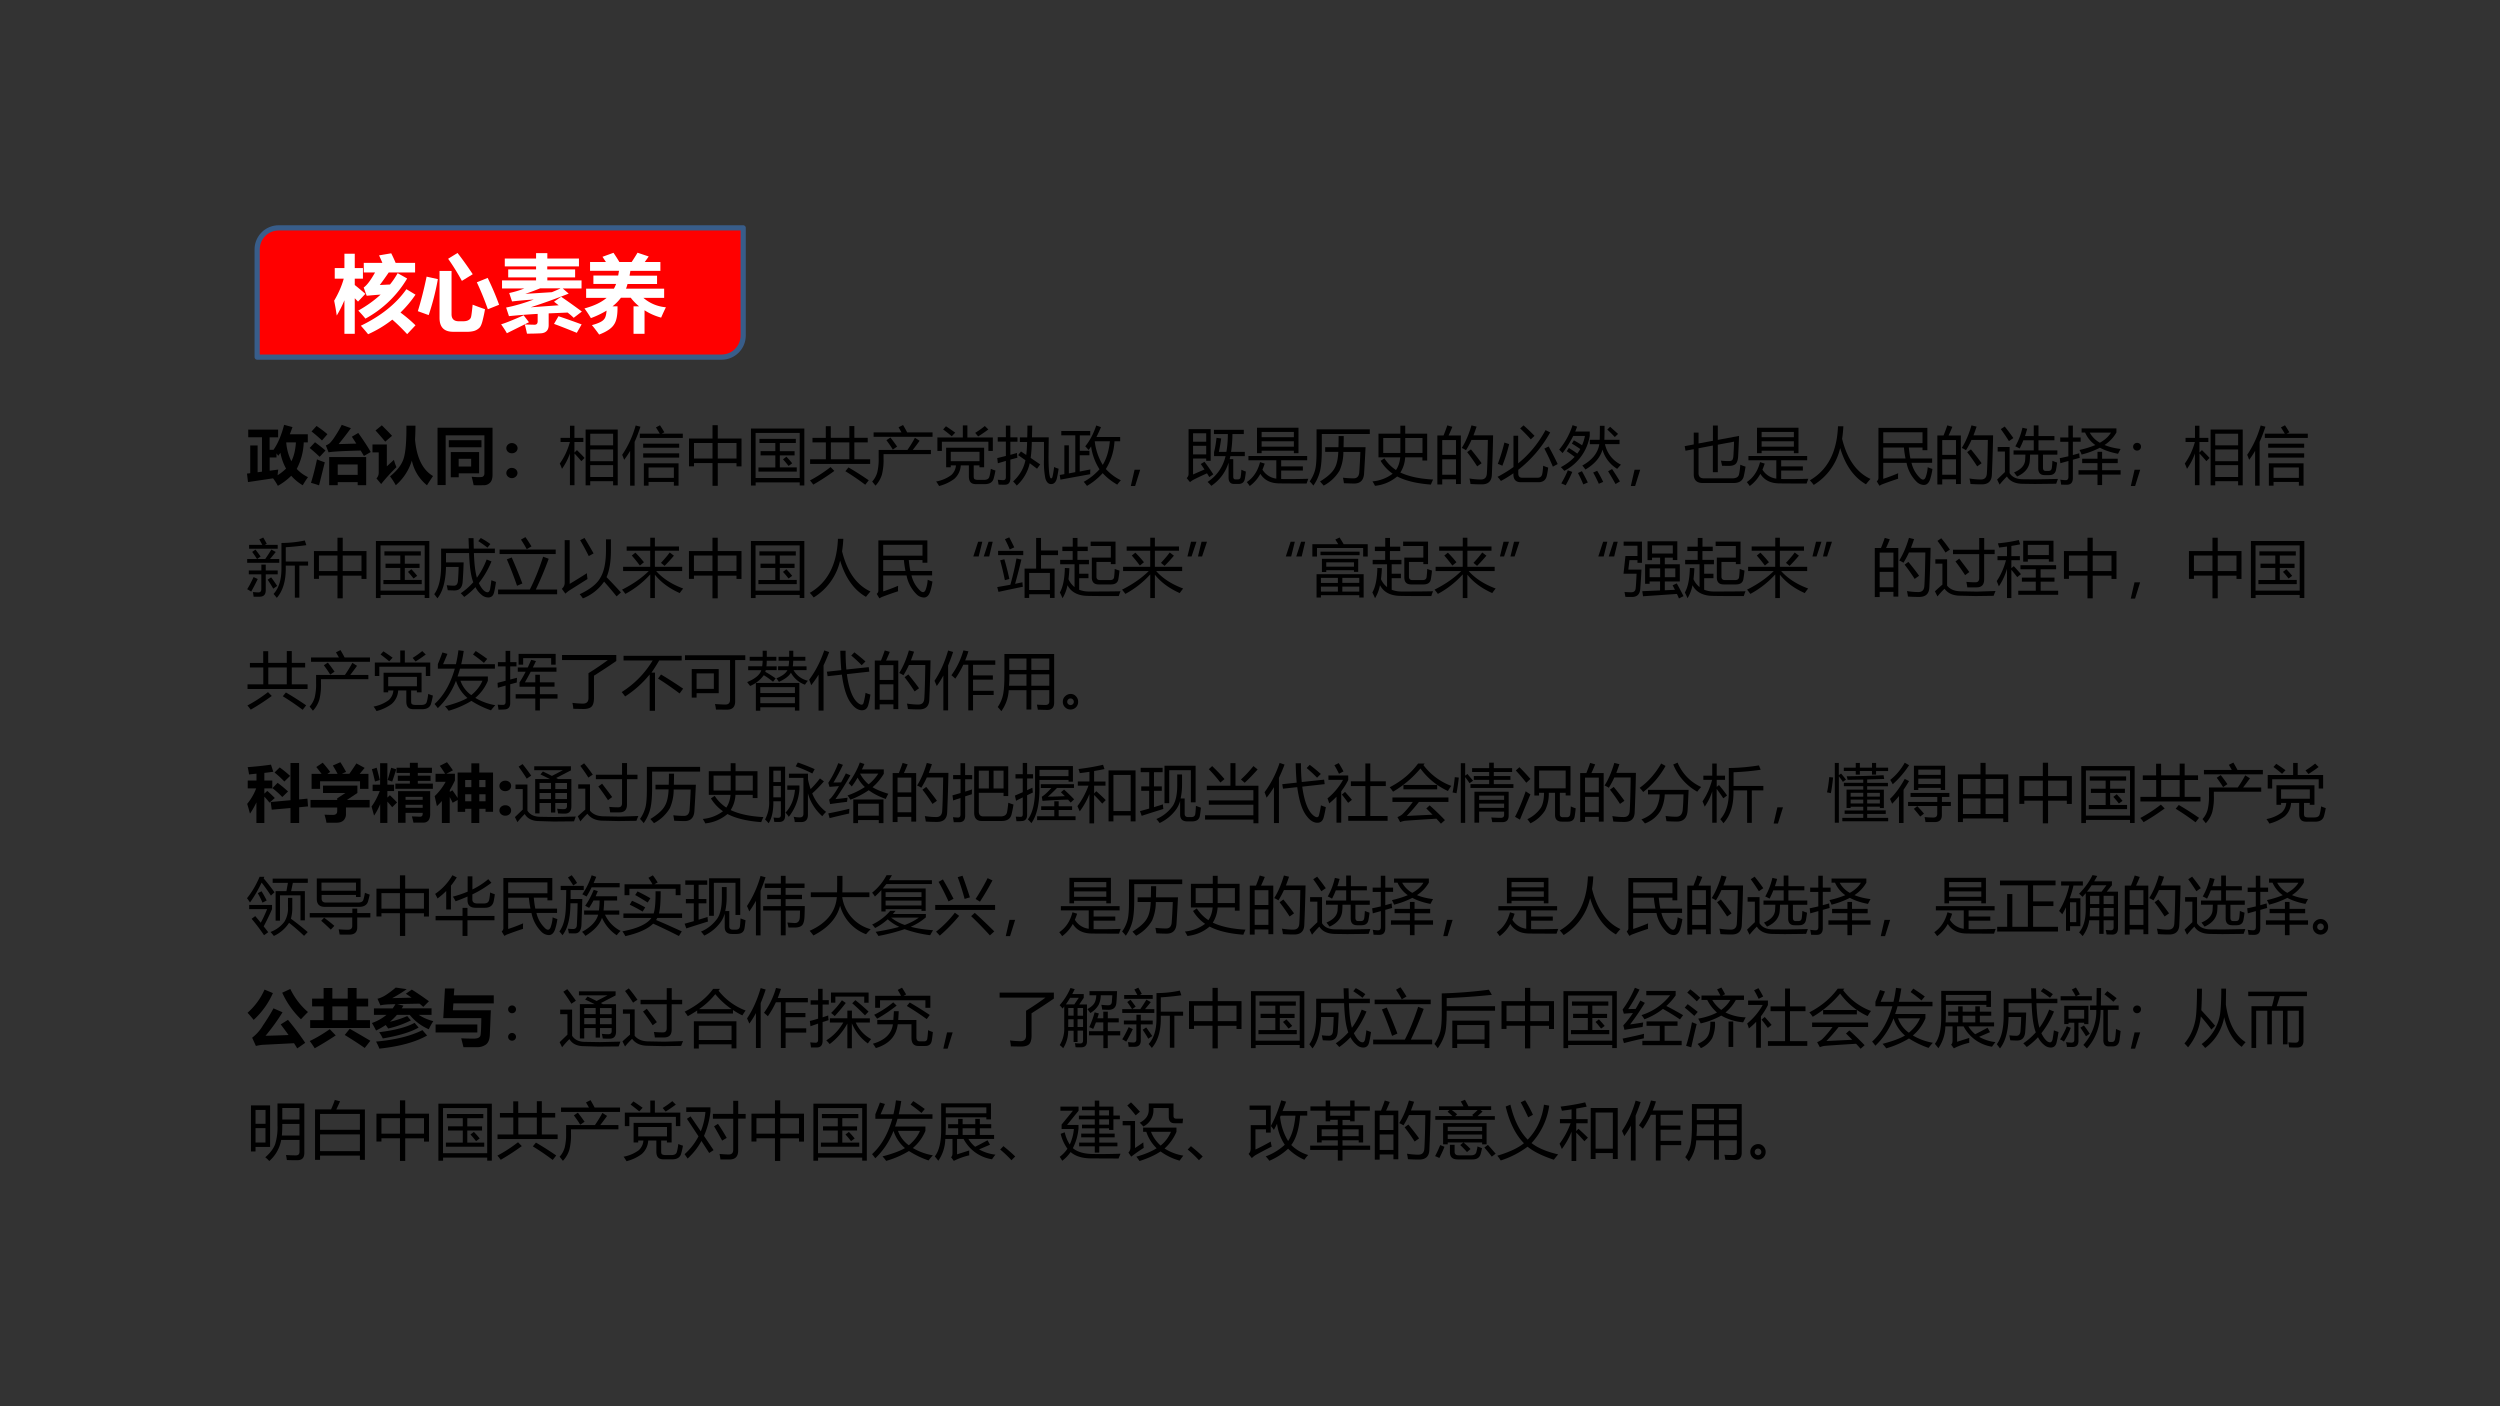 <svg xmlns="http://www.w3.org/2000/svg" xmlns:xlink="http://www.w3.org/1999/xlink" width="1280" height="720" viewBox="0 0 960 540"><rect x="0" y="0" width="960" height="540" fill="#333333" stroke="none"/><g data-name="P"><symbol id="a"><path d="M.594.976.728.94A2.552 2.552 0 0 0 .685.825h.288v-.13H.908A.982.982 0 0 0 .796.271a.585.585 0 0 1 .18-.132 1.56 1.56 0 0 1-.084-.13.766.766 0 0 0-.184.152A1.005 1.005 0 0 0 .494 0a.855.855 0 0 1-.077.12L.016.06 0 .196l.052.006v.444H.17V.217l.07.01v.55H.02V.9h.478V.776H.362V.577h.063c.07.1.126.233.169.399M.71.393c.041.08.065.18.073.302H.628V.694A.824.824 0 0 1 .71.393m-.24.061H.363V.242L.5.26A1.63 1.63 0 0 1 .49.17C.54.2.585.237.625.276a.836.836 0 0 0-.09.253A1.194 1.194 0 0 0 .5.48.598.598 0 0 1 .472.52V.454Z"/></symbol><symbol id="b"><path d="M.777.839C.863.718.93.616.977.533L.868.47a4.107 4.107 0 0 1-.052.087C.5.549.33.538.303.527L.259.638a.251.251 0 0 1 .063.037.63.63 0 0 1 .082.106C.443.84.48.901.513.968L.66.915A5.014 5.014 0 0 0 .463.66l.283.008a6.542 6.542 0 0 1-.071.11l.102.06M.11.95C.18.903.237.86.284.818l-.087-.1A2.078 2.078 0 0 1 .03.862L.11.95M.085.69C.148.643.205.6.253.557L.16.456A2.511 2.511 0 0 1 0 .598l.085.091M.449.002H.312v.45h.592v-.45H.768v.049H.449V.002m.319.332H.449V.168h.319v.166m-.65.081A1.56 1.56 0 0 1 .242.369L.15 0a1.696 1.696 0 0 1-.129.04c.034.108.066.233.096.375Z"/></symbol><symbol id="c"><path d="M.15.959C.224.885.28.829.313.791L.204.698a5.398 5.398 0 0 1-.155.179l.1.082M.543.954h.145A4.459 4.459 0 0 0 .681.731C.707.44.803.245.969.148A4.8 4.8 0 0 1 .872 0 .695.695 0 0 0 .63.396.842.842 0 0 0 .373.001a1.142 1.142 0 0 1-.092.142C.397.236.47.333.5.432.53.53.545.705.543.954m-.2-.546A.777.777 0 0 1 .384.29 2.97 2.97 0 0 1 .139.02L.064.11A.132.132 0 0 1 .1.2v.326H0v.127h.23v-.35l.114.105Z"/></symbol><symbol id="d"><path d="M0 .92h.88V.172C.88.115.869.072.844.045A.135.135 0 0 0 .738 0 7.48 7.48 0 0 0 .578 0C.567.052.557.097.546.136.587.132.625.129.659.129c.026 0 .044.002.055.004.01.003.02.01.026.02.007.01.01.022.01.038v.607H.13V.002H0V.92M.702.607H.18V.72h.523V.607M.212.531h.453V.19H.339V.127H.212v.404M.538.3v.123h-.2V.299h.2Z"/></symbol><symbol id="e"><path d="M.089.561A.091.091 0 0 0 .152.537.075.075 0 0 0 .18.48.076.076 0 0 0 .153.421.092.092 0 0 0 .089.398a.09.09 0 0 0-.064.024A.076.076 0 0 0 0 .479c0 .023.009.042.026.058a.09.09 0 0 0 .063.024m0-.398A.091.091 0 0 0 .152.14a.076.076 0 0 0 0-.115A.091.091 0 0 0 .09 0a.09.09 0 0 0-.063.024A.075.075 0 0 0 0 .08C0 .104.009.123.026.14a.09.09 0 0 0 .063.024Z"/></symbol><use xlink:href="#a" transform="matrix(24 0 0 -24 94.842 186.56)"/><use xlink:href="#b" transform="matrix(24 0 0 -24 118.912 186.372)"/><use xlink:href="#c" transform="matrix(24 0 0 -24 143.03 186.349)"/><use xlink:href="#d" transform="matrix(24 0 0 -24 168.014 186.325)"/><use xlink:href="#e" transform="matrix(24 0 0 -24 194.428 183.606)"/><symbol id="f"><path d="M.413.893h.514V0H.853v.066H.487V0H.413v.893M0 .349c.072.1.126.215.162.345h-.15V.76h.151v.194h.071V.76h.143V.694H.234v-.17l.04.04C.317.521.36.48.396.438L.345.387a3.075 3.075 0 0 1-.11.123V.002H.162V.51A.968.968 0 0 0 .035.264.839.839 0 0 1 0 .349M.487.133h.366v.19H.487v-.19m.366.693H.487V.64h.366v.187M.487.386h.366v.188H.487V.387Z"/></symbol><symbol id="g"><path d="M.347.357h.555V0H.827v.059H.422V0H.347v.357M0 .493c.096.142.168.299.216.47l.076-.02A2.298 2.298 0 0 0 .199.7V0H.127v.557C.097.505.065.457.032.413.022.44.012.467 0 .493M.827.291H.422V.125h.405v.166M.282.832h.32c-.02.034-.04.067-.062.1l.065.034a2.19 2.19 0 0 0 .07-.112L.632.832H.97V.764H.282v.068m.054-.16h.576V.607H.336v.067m0-.157h.576V.449H.336v.067Z"/></symbol><symbol id="h"><path d="M0 .756h.376v.213H.46V.756h.38V.31H.76v.052h-.3V0H.376v.363H.08V.311H0v.445M.76.684h-.3V.436h.3v.248M.08.436h.296v.248H.08V.436Z"/></symbol><symbol id="i"><path d="M0 .912h.854V.001H.78V.05H.075V0H0v.912m.78-.07H.074V.12H.78v.724M.12.289h.27v.193H.154V.55H.39v.13H.136v.067h.582V.68H.462V.549h.236V.482H.462V.29h.271V.223H.12v.066m.393.13.054.042C.603.424.634.389.66.356L.602.313C.57.354.54.39.512.42Z"/></symbol><symbol id="j"><path d="M.002.407h.252v.27H.04V.75h.213v.187h.08V.751H.63v.188h.08V.751h.214V.677H.71v-.27h.253V.333H.002v.074m.332 0H.63v.27H.334v-.27M.329.283.39.221A3.654 3.654 0 0 0 .053.002.901.901 0 0 1 0 .069c.114.06.224.132.33.214M.566.216l.05.061C.73.211.837.142.94.071L.884 0a4.05 4.05 0 0 1-.317.216Z"/></symbol><symbol id="k"><path d="M.104.572h.461C.61.637.65.702.684.766L.759.718A4.204 4.204 0 0 0 .65.572h.29V.504H.182V.436A.934.934 0 0 0 .156.178.445.445 0 0 0 .053 0L0 .066c.038.041.065.09.081.145a.88.88 0 0 1 .023.225v.136m-.08.28h.445L.422.934.494.97C.515.935.537.896.56.852h.406v-.07H.023v.07M.228.727.292.77C.332.719.368.67.399.625L.33.577C.305.62.27.67.228.727Z"/></symbol><symbol id="l"><path d="M.16.613h.608V.3H.693V.33H.601V.163C.6.14.604.123.61.114c.01-.01.03-.016.065-.016h.087C.812.098.84.113.85.144c.01.031.018.075.025.131A.624.624 0 0 1 .949.248 1.223 1.223 0 0 0 .92.119C.903.06.855.03.777.03H.661C.613.028.58.035.56.052.536.072.524.105.524.153V.33h-.13A.31.31 0 0 0 .29.114.689.689 0 0 0 .047 0 .63.63 0 0 1 0 .072a.58.58 0 0 1 .243.104.23.23 0 0 1 .074.154H.234V.3H.16v.314M.02.777h.407V.97H.5V.777h.407V.561H.836v.148H.092V.561H.02v.216m.673-.23H.234v-.15h.46v.15M.624.85C.679.884.73.92.779.96L.835.905A2.393 2.393 0 0 0 .672.793L.625.851M.112.905l.045.051C.207.924.255.89.305.854L.25.796a2.33 2.33 0 0 1-.139.11Z"/></symbol><symbol id="m"><path d="M.334.487.38.546.464.49c.008.058.012.127.014.207H.362v.074H.48c.002.06.003.123.003.189H.56L.556.772h.268L.821.498C.82.318.826.198.844.138.848.123.855.116.864.116c.01 0 .016.009.02.026C.893.178.902.23.91.298A.351.351 0 0 1 .982.27C.973.204.962.15.952.107.935.052.905.024.862.024S.788.055.77.116a1.305 1.305 0 0 0-.022.305v.277H.553A2.13 2.13 0 0 0 .535.443L.687.339.637.27.52.358A.681.681 0 0 0 .312 0a.536.536 0 0 1-.058.066c.105.097.171.21.197.34L.334.488M0 .44l.138.034v.23h-.13v.07h.13V.96H.21V.772h.114v-.07H.21v-.21l.106.03A.692.692 0 0 1 .323.446L.21.416V.12C.21.05.181.014.123.014c-.028 0-.062 0-.102.002a.806.806 0 0 1-.013.078.945.945 0 0 1 .087-.007c.028 0 .043.015.043.046v.262L.01.357 0 .44Z"/></symbol><symbol id="n"><path d="M.584.967.66.94A2.497 2.497 0 0 0 .587.782h.38V.714H.876A.935.935 0 0 0 .738.27a.794.794 0 0 1 .24-.18A.801.801 0 0 1 .92.02C.83.072.752.133.687.204A1.047 1.047 0 0 0 .436 0a.828.828 0 0 1-.052.065.95.95 0 0 1 .252.201.903.903 0 0 0-.134.366.86.86 0 0 0-.04-.058.769.769 0 0 1-.054.059c.076.094.134.205.176.334M.074.649h.072V.2l.103.02v.589H.025v.069h.463v-.07H.321V.562h.154V.49H.32v-.26l.17.033A.608.608 0 0 1 .488.187C.31.155.15.126.011.1L0 .175l.074.013v.461m.727.065H.56A.932.932 0 0 1 .688.336c.06.098.099.224.114.378Z"/></symbol><symbol id="o"><path d="M.15.26.069 0H0l.06.26h.09Z"/></symbol><symbol id="p"><path d="M.284.385C.336.318.383.25.426.184L.362.14A2.59 2.59 0 0 1 .325.2a5.074 5.074 0 0 1-.212-.1.344.344 0 0 1-.06-.041L0 .124c.021.02.032.045.03.073v.71h.354V.401H.312v.036h-.21V.182l.183.08a3.056 3.056 0 0 1-.06.087l.06.036m.23.158h.12C.65.626.658.721.659.828H.436v.068h.478V.828H.732A2.015 2.015 0 0 0 .71.543h.22V.475H.699A.733.733 0 0 0 .687.427h.058v-.28c0-.03.012-.044.036-.044h.034c.028 0 .044.012.048.036.005.03.01.07.012.119.02-.01.044-.02.072-.03A1.375 1.375 0 0 0 .931.114C.92.058.887.03.828.03h-.07C.699.03.67.065.67.134v.238A.684.684 0 0 0 .394 0a.52.52 0 0 1-.06.062c.15.1.246.238.288.413H.438V.54c.018.068.03.144.039.228l.075-.01A2.813 2.813 0 0 0 .515.543M.103.503h.209V.64h-.21V.504m.21.337h-.21V.706h.21v.135Z"/></symbol><symbol id="q"><path d="M.163.933h.664V.525H.753v.04H.237v-.04H.163v.408M.212.382.286.359A.897.897 0 0 0 .25.262.305.305 0 0 1 .472.118v.294H.026V.48h.94V.412H.55V.314h.347V.248H.55V.112C.675.11.82.111.984.116A2.39 2.39 0 0 1 .957.04C.766.04.618.04.516.042.378.044.278.095.217.195A.593.593 0 0 0 .047 0 .773.773 0 0 1 0 .063c.105.07.175.177.212.319M.237.63h.516v.086H.237V.63m.516.235H.237V.781h.516v.085Z"/></symbol><symbol id="r"><path d="M.248.614H.46c.002.06.003.118.003.178h.082C.545.732.543.673.542.614h.352A24.129 24.129 0 0 0 .87.186C.861.086.811.036.72.033.67.033.614.035.548.038a1.536 1.536 0 0 1-.015.088C.598.119.655.116.704.116c.052 0 .082.03.089.09C.8.298.806.41.811.538H.539A.724.724 0 0 0 .478.24.641.641 0 0 0 .224 0a4.141 4.141 0 0 1-.058.066C.286.14.364.211.4.28c.034.06.053.147.058.26h-.21v.074M.194.564C.194.421.184.31.166.234A.68.68 0 0 0 .059 0 .536.536 0 0 1 0 .067.561.561 0 0 1 .089.26C.104.322.11.418.11.547V.9h.852V.825H.194v-.26Z"/></symbol><symbol id="s"><path d="M.19.441A.635.635 0 0 1 .376.253c.038.055.06.123.068.203H.096v.379h.35v.128h.078V.835h.351v-.43H.799v.051H.523A.502.502 0 0 0 .446.213C.58.15.753.112.97.101A.844.844 0 0 1 .935.02C.709.037.529.08.395.15A.646.646 0 0 0 .04 0 .571.571 0 0 1 0 .071a.632.632 0 0 1 .323.123A.675.675 0 0 0 .13.4l.06.04M.8.765H.524V.526H.8v.239M.172.526h.274v.239H.172V.526Z"/></symbol><symbol id="t"><path d="M0 .784h.099c.024.06.044.113.06.162L.24.923C.22.873.2.827.18.784h.196V.007H.298v.076h-.22V0H0v.784m.39-.2c.062.097.114.218.156.362l.082-.02a2.767 2.767 0 0 0-.05-.139h.314a24.041 24.041 0 0 0-.02-.632C.868.053.814.002.711.002.65.002.59.004.53.008a.677.677 0 0 1-.016.087h.003C.583.085.642.08.696.08c.06 0 .091.031.096.094.007.097.012.276.016.539H.546A1.345 1.345 0 0 0 .458.548a.374.374 0 0 1-.067.036M.078.156h.22v.247h-.22V.156m.22.555h-.22V.474h.22V.71M.477.518l.06.044C.607.476.665.402.708.34L.637.29C.59.364.537.44.477.517Z"/></symbol><symbol id="u"><path d="M0 .086c.09.047.176.1.255.157v.501H.33V.302c.18.146.325.324.438.532L.842.797a1.958 1.958 0 0 0-.51-.598v-.06c0-.044.02-.067.062-.067H.64c.043 0 .069.022.076.065.006.026.01.068.014.127a.946.946 0 0 1 .08-.03A1.132 1.132 0 0 0 .787.098C.77.033.726 0 .653 0H.374c-.08 0-.12.042-.12.125v.018a2.138 2.138 0 0 0-.2-.123A.518.518 0 0 1 0 .086m.11.549L.186.61A2.555 2.555 0 0 0 .077.264a.75.75 0 0 1-.073.03C.042.39.077.503.11.635M.75.539l.068.033C.87.478.918.385.962.291L.885.249C.85.335.805.431.749.539M.361.86l.055.05C.476.858.535.801.592.742L.532.686a2.808 2.808 0 0 1-.17.175Z"/></symbol><symbol id="v"><path d="M0 .57c.096.118.168.248.214.392L.287.938A2.062 2.062 0 0 0 .257.86h.232V.79A.769.769 0 0 0 .082.231.986.986 0 0 1 .027.29c.09.048.162.103.22.165a2.724 2.724 0 0 1-.126.09l.034.052A2 2 0 0 0 .29.507c.018.025.034.05.047.073C.294.61.25.64.203.666l.032.053C.282.694.325.668.366.64a.657.657 0 0 1 .046.15H.225A1.793 1.793 0 0 0 .054.515 1.016 1.016 0 0 1 0 .57m.491.158h.157c.002.065.003.14.003.224h.075C.726.864.725.79.723.728h.243v-.07H.733A.472.472 0 0 1 .988.33a5.128 5.128 0 0 1-.06-.067.525.525 0 0 0-.235.308C.658.446.567.34.42.252A.767.767 0 0 1 .37.316c.159.088.25.202.272.341H.49v.07M.783.224.846.26C.896.186.937.12.972.062L.902.02C.868.08.83.148.783.223M.14.239l.07-.025A2.05 2.05 0 0 0 .104 0a1.2 1.2 0 0 1-.07.03C.08.111.116.18.138.24M.3.196l.064.03C.395.17.427.11.458.045L.386.014C.362.072.334.133.3.197m.244.007.064.028C.643.175.675.116.704.054l-.07-.03a2.228 2.228 0 0 1-.09.18M.77.892l.045.044.127-.114L.89.772a2.363 2.363 0 0 1-.121.12Z"/></symbol><symbol id="w"><path d="M.452.92H.53V.69L.87.754C.865.617.86.51.856.436.854.377.841.335.82.31.797.286.76.274.702.274L.598.276A1.08 1.08 0 0 1 .58.358C.611.354.651.352.698.351.73.35.751.356.762.369c.01.013.016.037.018.072.005.078.008.151.01.221L.53.613v-.44H.451V.6L.222.556V.157C.222.103.25.075.307.075h.456c.064 0 .1.024.108.07C.88.189.886.238.89.293.917.281.945.271.974.262A1.944 1.944 0 0 0 .947.115C.931.038.875 0 .78 0H.291C.193 0 .145.047.145.14v.401L.013.517 0 .59l.145.027v.19h.077V.633l.23.043V.92Z"/></symbol><symbol id="x"><path d="M0 .074c.284.164.434.452.45.864h.086a1.872 1.872 0 0 0-.02-.2C.596.413.748.198.97.096A1.453 1.453 0 0 1 .898.01C.705.12.568.314.485.59A.934.934 0 0 0 .062 0 .841.841 0 0 1 0 .074Z"/></symbol><symbol id="y"><path d="M.027.926H.81V.569H.732v.043H.513C.52.548.527.49.538.437h.348v-.07h-.33A.489.489 0 0 1 .704.114C.737.09.762.094.78.131a.535.535 0 0 1 .035.166.653.653 0 0 1 .076-.028.89.89 0 0 0-.04-.173C.829.04.797.013.754.013a.174.174 0 0 0-.115.05.58.58 0 0 0-.162.303H.104V.111c.074.024.154.053.239.09A.544.544 0 0 1 .342.113 5.25 5.25 0 0 1 .079.02 2.836 2.836 0 0 1 .043 0L0 .072a.063.063 0 0 1 .027.055v.799m.705-.07H.104V.682h.628v.172M.435.612H.104V.437H.46C.45.49.44.549.435.612Z"/></symbol><symbol id="z"><path d="M.263.547h.323V.71H.42a1.22 1.22 0 0 0-.06-.133.464.464 0 0 1-.069.035C.342.702.381.8.405.91L.481.893A2.126 2.126 0 0 0 .446.777h.14v.17h.076v-.17h.255V.71H.662V.547h.302V.479h-.23V.271c0-.035.014-.052.042-.052h.047c.03 0 .047.015.052.047.004.025.007.063.01.115A.792.792 0 0 1 .96.353 1.593 1.593 0 0 0 .943.239C.933.181.896.152.832.152H.76C.692.152.658.19.658.262V.48H.527C.527.45.526.424.524.4.521.28.452.188.32.13L.271.195C.385.243.445.311.449.4l.004.08h-.19v.067M.409.086.613.084l.36.007A2.595 2.595 0 0 0 .945.014L.605.01.4.013C.283.017.202.056.157.13A1.467 1.467 0 0 1 .04 0L0 .081l.125.12v.328H.009v.073H.2V.184C.24.12.31.087.41.086M.121.93A3.23 3.23 0 0 0 .26.745L.189.696a3.139 3.139 0 0 1-.13.192L.123.93Z"/></symbol><symbol id="A"><path d="M.35.839v.067h.557V.841a.578.578 0 0 0-.19-.2C.789.61.874.59.974.577A2.046 2.046 0 0 1 .933.5C.819.522.722.554.643.597A1.353 1.353 0 0 0 .35.488a.437.437 0 0 1-.034.073C.414.583.498.61.57.64A.472.472 0 0 0 .406.84H.35M.3.237h.304v.114H.359v.07h.245v.111h.074V.421h.25V.35h-.25V.237h.296v-.07H.678V0H.604v.167H.3v.07M0 .43C.048.439.093.45.138.46v.232h-.13v.069h.13v.19H.21v-.19h.125V.693H.21V.48l.102.028A.622.622 0 0 1 .32.435a7.91 7.91 0 0 1-.11-.03V.113C.21.041.179.005.113.005c-.015 0-.046 0-.091.002a.646.646 0 0 1-.013.079.667.667 0 0 1 .087-.008c.028 0 .043.017.043.052v.255A17.328 17.328 0 0 1 .01.349L0 .429m.82.41H.48A.414.414 0 0 1 .642.677c.082.046.141.1.178.162Z"/></symbol><symbol id="B"><path d="M.1.69A.061.061 0 0 0 .145.674.058.058 0 0 0 .163.629.06.06 0 0 0 .145.585.061.061 0 0 0 .1.567a.061.061 0 0 0-.045.018.06.06 0 0 0-.018.044c0 .017.006.032.019.044A.061.061 0 0 0 .1.69M.15.26.069 0H0l.06.26h.09Z"/></symbol><use xlink:href="#f" transform="matrix(24 0 0 -24 214.962 186.372)"/><use xlink:href="#g" transform="matrix(24 0 0 -24 238.915 186.49)"/><use xlink:href="#h" transform="matrix(24 0 0 -24 264.579 186.536)"/><use xlink:href="#i" transform="matrix(24 0 0 -24 288.368 186.442)"/><use xlink:href="#j" transform="matrix(24 0 0 -24 311.032 186.138)"/><use xlink:href="#k" transform="matrix(24 0 0 -24 334.915 186.49)"/><use xlink:href="#l" transform="matrix(24 0 0 -24 359.477 186.63)"/><use xlink:href="#m" transform="matrix(24 0 0 -24 382.938 186.466)"/><use xlink:href="#n" transform="matrix(24 0 0 -24 406.938 186.583)"/><use xlink:href="#o" transform="matrix(24 0 0 -24 434.231 186.63)"/><use xlink:href="#p" transform="matrix(24 0 0 -24 455.688 186.56)"/><use xlink:href="#q" transform="matrix(24 0 0 -24 478.774 186.63)"/><use xlink:href="#r" transform="matrix(24 0 0 -24 502.915 186.466)"/><use xlink:href="#s" transform="matrix(24 0 0 -24 527.032 186.56)"/><use xlink:href="#t" transform="matrix(24 0 0 -24 551.946 186.044)"/><use xlink:href="#u" transform="matrix(24 0 0 -24 575.055 185.177)"/><use xlink:href="#v" transform="matrix(24 0 0 -24 598.727 186.349)"/><use xlink:href="#o" transform="matrix(24 0 0 -24 626.231 186.63)"/><use xlink:href="#w" transform="matrix(24 0 0 -24 646.915 185.481)"/><use xlink:href="#q" transform="matrix(24 0 0 -24 670.774 186.63)"/><use xlink:href="#x" transform="matrix(24 0 0 -24 694.985 186.208)"/><use xlink:href="#y" transform="matrix(24 0 0 -24 720.673 186.536)"/><use xlink:href="#t" transform="matrix(24 0 0 -24 743.946 186.044)"/><use xlink:href="#z" transform="matrix(24 0 0 -24 766.891 186.09)"/><use xlink:href="#A" transform="matrix(24 0 0 -24 790.938 186.255)"/><use xlink:href="#B" transform="matrix(24 0 0 -24 818.231 186.63)"/><use xlink:href="#f" transform="matrix(24 0 0 -24 838.962 186.372)"/><use xlink:href="#g" transform="matrix(24 0 0 -24 862.915 186.49)"/><symbol id="C"><path d="M.548.877c.135.001.259.015.373.04L.946.842A4.638 4.638 0 0 0 .617.809V.58h.357V.515h-.14V.003H.762v.512H.617V.467C.617.267.57.11.474 0L.422.063C.506.153.548.29.548.47v.407M.028.438h.199v.093h.07V.438h.191V.376H.297V.121c0-.069-.033-.103-.1-.103H.103a1.866 1.866 0 0 1-.011.075A.918.918 0 0 1 .18.087c.03 0 .046.017.046.05v.239h-.2v.062M0 .621h.157A1.448 1.448 0 0 1 .08.734l.053.037C.153.745.18.71.215.661L.16.621h.129c.035.051.068.102.098.151l.07-.039A3.847 3.847 0 0 0 .365.621h.148V.56H0V.62m.031.227h.211L.194.935l.063.029C.277.93.296.897.313.864L.281.847h.207V.785H.031v.063M.103.332.169.301A2.772 2.772 0 0 0 .064.1.72.72 0 0 1 0 .138c.032.05.066.114.103.195m.28-.005A3.1 3.1 0 0 0 .48.19L.417.147C.388.197.358.245.327.29l.057.038Z"/></symbol><symbol id="D"><path d="M.423.081c.075.05.142.11.201.176C.586.353.564.508.557.723H.188V.574H.47A7.11 7.11 0 0 0 .454.261C.446.17.403.126.324.126.296.126.26.127.216.13L.2.21A.833.833 0 0 1 .315.202c.038 0 .06.026.064.078A4 4 0 0 1 .39.502H.188C.183.276.137.108.051 0A3.662 3.662 0 0 1 0 .067C.074.165.11.32.11.53v.265h.444L.548.962h.08L.632.795h.337V.723H.634C.64.548.656.417.682.33c.063.086.115.183.156.291L.915.59A1.457 1.457 0 0 0 .713.243C.761.146.808.097.853.097c.017 0 .03.015.039.046C.9.19.908.239.913.289L.987.262C.977.192.967.135.955.09.943.043.915.018.873.014a.162.162 0 0 0-.114.04.37.37 0 0 0-.1.125 1.101 1.101 0 0 0-.18-.157.923.923 0 0 1-.056.06m.28.832.041.05C.8.935.85.902.897.868L.851.81a1.88 1.88 0 0 1-.148.105Z"/></symbol><symbol id="E"><path d="M0 .075h.507C.583.222.654.397.72.6L.809.567A5.388 5.388 0 0 0 .603.075h.341V0H0v.075m.024.64h.897V.642H.024v.075M.141.558l.077.03C.278.452.335.313.388.172L.303.135A6.017 6.017 0 0 1 .14.558m.225.315.072.04C.468.87.5.82.534.765L.458.72C.432.769.401.82.366.873Z"/></symbol><symbol id="F"><path d="M.704.944h.08V.77c0-.18-.023-.323-.07-.43a7.66 7.66 0 0 0 .23-.245L.875.032a6.353 6.353 0 0 1-.2.236A.739.739 0 0 0 .336 0C.323.02.305.043.285.067.448.143.56.23.615.33c.06.098.09.245.09.44v.174M.4.404A.871.871 0 0 1 .41.31L.117.125A.633.633 0 0 1 .056.076L0 .153c.03.028.046.06.045.099v.679h.08V.232c.072.043.164.1.276.171m-.04.564C.405.897.453.815.507.719L.43.676C.38.776.334.86.292.93l.07.037Z"/></symbol><symbol id="G"><path d="M.977.153A1.311 1.311 0 0 1 .922.08C.752.156.62.254.525.374V0H.451v.379A1.465 1.465 0 0 0 .053.067.954.954 0 0 1 0 .135C.17.22.312.319.427.432h-.41V.5H.45v.257H.074v.068h.377v.14h.074v-.14H.91V.757H.525V.5h.436V.432H.545C.653.312.796.22.977.153m-.355.41c.06.064.107.12.14.166L.829.678A2.424 2.424 0 0 0 .68.515L.622.563M.156.68l.057.046A1.7 1.7 0 0 0 .35.573L.285.52a2.58 2.58 0 0 1-.129.16Z"/></symbol><symbol id="H"><path d="M.31.235.254 0H.167l.077.235h.067m-.167 0L.086 0H0l.077.235h.067Z"/></symbol><symbol id="I"><path d="M.437.468h.185v.491H.7V.758h.272V.684H.7V.468h.217V0H.843v.058H.51V0H.437v.468M.843.399H.51V.126h.332v.273M0 .173.21.21c.044.157.076.297.097.42L.386.613C.356.486.322.357.286.225L.403.25A.589.589 0 0 1 .41.178C.27.15.14.122.02.096L0 .173m.014.579h.402V.684H.014v.068M.047.601l.067.017C.143.518.17.413.194.303L.122.283a4.596 4.596 0 0 1-.075.318m.075.337.07.03c.025-.047.052-.1.08-.16L.2.774a1.574 1.574 0 0 1-.077.164Z"/></symbol><symbol id="J"><path d="M0 .092c.05.086.076.217.08.391L.152.48A1.833 1.833 0 0 0 .138.304.333.333 0 0 1 .235.178v.364h-.23v.071h.2v.14H.04v.071h.166v.139h.076V.824h.164V.753H.281v-.14h.184V.542H.309V.391h.148V.32H.309V.135A.429.429 0 0 1 .465.107c.16 0 .328 0 .505.004A.882.882 0 0 1 .942.034c-.205 0-.37 0-.498.003C.287.04.18.097.122.208A.63.63 0 0 0 .043 0C.03.03.016.061 0 .092m.585.252C.585.309.603.29.638.29h.168c.036 0 .057.016.061.048.004.03.008.073.01.13A.791.791 0 0 1 .953.442 1.481 1.481 0 0 0 .935.303C.925.248.885.22.815.22H.62C.547.22.511.258.511.332v.317h.304v.186H.492v.07H.89v-.36H.815V.58h-.23V.344Z"/></symbol><symbol id="K"><path d="M.312.235.234 0H.168l.057.235h.087m-.168 0L.066 0H0l.057.235h.087Z"/></symbol><symbol id="L"><path d="M.066.373H.82V0H.75v.037H.137V0h-.07v.373m.086.246h.58V.41H.665v.027H.222V.408H.153V.62M0 .853h.414L.367.927.435.96C.457.927.479.89.5.853h.385V.655H.812v.137H.074V.655H0v.198m.13-.12h.625V.677H.13v.056m.534-.17H.222v-.07h.443v.07M.137.095h.271v.08H.137v-.08m.342 0H.75v.08H.479v-.08M.137.233h.271v.081H.137v-.08m.613.08H.479v-.08H.75v.08Z"/></symbol><symbol id="M"><path d="m.785.21.066.031C.888.175.924.107.959.037L.886 0C.876.025.865.049.854.072L.312.035.3.116l.284.012v.144H.417V.234H.345v.312h.24v.106H.456V.613H.384v.301H.86v-.3H.788v.038H.66V.546H.9V.272H.66V.131l.162.007A3.698 3.698 0 0 1 .785.21M.031.679h.192v.164H.002v.066h.293V.57H.223v.042H.095L.077.461h.21A9.848 9.848 0 0 0 .268.157C.263.07.219.024.137.024L.03.025.016.104C.058.1.094.099.124.099c.044 0 .068.022.071.068.006.066.01.142.014.228H0l.031.284m.757.169H.456v-.13h.332v.13m.04-.51V.48H.66V.34h.17m-.412 0h.168v.14H.417V.34Z"/></symbol><symbol id="N"><path d="M.29.747h.418v.187h.08V.747h.167V.676H.787V.27C.787.187.747.145.666.145H.518a1.367 1.367 0 0 1-.015.088C.555.228.603.226.648.226c.04 0 .06.022.06.068v.382H.289v.071M.41.082.672.077l.297.01A2.4 2.4 0 0 1 .938.01L.65.006l-.25.006C.29.013.207.05.154.123A1.15 1.15 0 0 1 .041 0L0 .082c.05.046.09.082.12.107v.335H.007v.07h.188V.172C.243.113.315.084.41.082M.33.56l.059.044C.458.513.513.442.55.39L.483.34a3.578 3.578 0 0 1-.155.22M.101.93C.144.88.19.82.24.748a.71.71 0 0 1-.07-.047 2.92 2.92 0 0 1-.129.187L.101.93Z"/></symbol><symbol id="O"><path d="M.423.917h.484V.582H.833v.04H.497v-.04H.423v.335M0 .272c.064.095.114.206.148.334H.012v.065h.152v.153A4.42 4.42 0 0 0 .038.808a.566.566 0 0 1-.02.067c.11.01.222.027.335.053L.374.859a3.844 3.844 0 0 0-.14-.025V.671H.37V.606H.234V.478L.272.51C.3.484.337.44.387.383L.328.335a5.018 5.018 0 0 1-.094.117V0h-.07v.468a.992.992 0 0 0-.13-.28L0 .272M.345.118h.279v.145H.402v.065h.222v.133H.379v.065h.57V.461H.701V.328h.222V.263H.702V.118h.28V.053H.344v.065m.488.733H.497V.688h.336v.163Z"/></symbol><use xlink:href="#C" transform="matrix(24.024 0 0 -24.024 94.912 229.572)"/><use xlink:href="#h" transform="matrix(24.024 0 0 -24.024 120.555 229.76)"/><use xlink:href="#i" transform="matrix(24.024 0 0 -24.024 144.344 229.666)"/><use xlink:href="#D" transform="matrix(24.024 0 0 -24.024 166.748 229.76)"/><use xlink:href="#E" transform="matrix(24.024 0 0 -24.024 191.264 228.187)"/><use xlink:href="#F" transform="matrix(24.024 0 0 -24.024 215.757 229.783)"/><use xlink:href="#G" transform="matrix(24.024 0 0 -24.024 238.866 229.666)"/><use xlink:href="#h" transform="matrix(24.024 0 0 -24.024 264.555 229.76)"/><use xlink:href="#i" transform="matrix(24.024 0 0 -24.024 288.344 229.666)"/><use xlink:href="#x" transform="matrix(24.024 0 0 -24.024 310.96 229.43)"/><use xlink:href="#y" transform="matrix(24.024 0 0 -24.024 336.649 229.76)"/><use xlink:href="#H" transform="matrix(24.024 0 0 -24.024 373.751 213.677)"/><use xlink:href="#I" transform="matrix(24.024 0 0 -24.024 382.936 229.595)"/><use xlink:href="#J" transform="matrix(24.024 0 0 -24.024 406.983 229.712)"/><use xlink:href="#G" transform="matrix(24.024 0 0 -24.024 430.865 229.666)"/><use xlink:href="#K" transform="matrix(24.024 0 0 -24.024 455.98 213.677)"/><use xlink:href="#H" transform="matrix(24.024 0 0 -24.024 493.751 213.677)"/><use xlink:href="#L" transform="matrix(24.024 0 0 -24.024 503.945 229.454)"/><use xlink:href="#J" transform="matrix(24.024 0 0 -24.024 526.983 229.712)"/><use xlink:href="#G" transform="matrix(24.024 0 0 -24.024 550.866 229.666)"/><use xlink:href="#K" transform="matrix(24.024 0 0 -24.024 575.98 213.677)"/><use xlink:href="#H" transform="matrix(24.024 0 0 -24.024 613.751 213.677)"/><use xlink:href="#M" transform="matrix(24.024 0 0 -24.024 623.429 229.806)"/><use xlink:href="#J" transform="matrix(24.024 0 0 -24.024 646.983 229.712)"/><use xlink:href="#G" transform="matrix(24.024 0 0 -24.024 670.866 229.666)"/><use xlink:href="#K" transform="matrix(24.024 0 0 -24.024 695.98 213.677)"/><use xlink:href="#t" transform="matrix(24.024 0 0 -24.024 719.921 229.267)"/><use xlink:href="#N" transform="matrix(24.024 0 0 -24.024 743.006 229.032)"/><use xlink:href="#O" transform="matrix(24.024 0 0 -24.024 766.748 229.666)"/><use xlink:href="#h" transform="matrix(24.024 0 0 -24.024 792.555 229.76)"/><use xlink:href="#o" transform="matrix(24.024 0 0 -24.024 818.209 229.853)"/><use xlink:href="#h" transform="matrix(24.024 0 0 -24.024 840.555 229.76)"/><use xlink:href="#i" transform="matrix(24.024 0 0 -24.024 864.344 229.666)"/><symbol id="P"><path d="M.136.745h.206c.016.068.03.142.04.223L.467.957a2.578 2.578 0 0 0-.04-.212h.539V.673H.407A1.79 1.79 0 0 0 .368.549h.485V.48A.706.706 0 0 0 .652.206a.943.943 0 0 1 .32-.117A1.126 1.126 0 0 1 .903.007 1.444 1.444 0 0 0 .59.158 1.502 1.502 0 0 0 .226 0a.644.644 0 0 1-.059.072c.16.042.28.086.359.133A.604.604 0 0 0 .343.48 1.199 1.199 0 0 0 .052.042.878.878 0 0 1 0 .108C.147.241.255.43.324.673H.053v.073c.026.062.05.124.073.187L.206.91a5.122 5.122 0 0 0-.07-.166m.63-.264H.415A.472.472 0 0 1 .588.25c.084.07.144.147.179.232m-.15.42.042.054C.723.915.784.873.843.83L.79.766A2.393 2.393 0 0 1 .616.9Z"/></symbol><symbol id="Q"><path d="M.604.572h.074V.45h.234V.381H.678V.26H.96V.19H.678V0H.604v.191H.29V.26h.313v.12H.352v.07C.383.496.416.553.45.62H.324v.068h.16L.539.81.615.79a7.582 7.582 0 0 0-.05-.102h.378V.62H.531A3.992 3.992 0 0 0 .438.45h.166v.122M0 .442l.129.033v.23H.006v.068h.123v.18h.074v-.18h.1V.705h-.1v-.21l.108.028A9.546 9.546 0 0 1 .308.447L.203.42v-.3c0-.066-.03-.1-.09-.104A1.166 1.166 0 0 0 .015.013a.642.642 0 0 1-.013.08C.036.09.064.089.086.089c.029 0 .043.016.043.048v.261L.005.363 0 .443m.337.462H.93V.733H.858v.104H.41V.733H.337v.172Z"/></symbol><symbol id="R"><path d="M.423.573c.111.069.215.139.31.21H0v.081h.868V.768A9.947 9.947 0 0 0 .511.533v-.36C.51.11.498.066.474.04.45.014.404 0 .34 0L.18.003C.178.035.173.067.166.098.23.09.286.087.333.086c.06 0 .09.029.09.089v.398Z"/></symbol><symbol id="S"><path d="M.03.88h.93V.806H.6A2.688 2.688 0 0 0 .477.612h.056V0H.448v.582A1.652 1.652 0 0 0 .055.23.858.858 0 0 1 0 .3C.205.43.37.598.496.806H.03V.88m.6-.299C.753.508.87.432.983.355L.927.278c-.134.1-.25.179-.345.238L.63.582Z"/></symbol><symbol id="T"><path d="M.108.65H.54V.263H.186v-.07H.108V.65M0 .87h.965V.793H.803V.133C.803.045.76 0 .675 0L.496.001A.686.686 0 0 1 .48.09C.554.085.61.082.648.082c.049 0 .073.026.073.078v.634H0v.074M.462.58H.186V.333h.276V.58Z"/></symbol><symbol id="U"><path d="M.139.444h.696V.002H.764v.053H.21V0H.139v.444m.356.267h.167A.61.61 0 0 1 .671.8H.502v.062h.17V.96h.066V.862h.193V.8H.737A.677.677 0 0 0 .73.71h.22V.649H.742a.354.354 0 0 1 .23-.17.469.469 0 0 1-.047-.063A.41.41 0 0 0 .7.608C.67.554.605.505.508.461a.491.491 0 0 1-.04.057c.093.037.15.08.176.13H.495v.063m-.48 0H.24A.852.852 0 0 1 .248.8H.04v.062h.208V.96h.066V.862h.153V.8H.313A.617.617 0 0 0 .308.71h.164V.649H.297A.312.312 0 0 0 .29.622C.345.592.4.556.456.517L.414.463C.365.503.316.538.266.568A.519.519 0 0 0 .048.396C.035.412.018.433 0 .458c.13.054.205.118.226.19h-.21v.063M.21.12h.554v.097H.21V.12m.554.257H.21V.282h.554v.096Z"/></symbol><symbol id="V"><path d="m.283.622.231.025a4.528 4.528 0 0 0-.016.31h.085a2.88 2.88 0 0 1 .012-.3l.358.038.009-.072-.359-.04C.64.314.711.153.815.1.845.087.863.096.871.127c.012.046.023.099.031.157A.677.677 0 0 1 .98.256 1.45 1.45 0 0 0 .945.088C.928.03.893.004.841.005.785.007.73.04.68.105.605.193.553.35.523.575L.295.55.283.622M0 .494c.102.137.182.293.241.469L.32.936A2.66 2.66 0 0 0 .23.724V0h-.08v.574A1.513 1.513 0 0 0 .032.406C.024.433.013.462 0 .494M.673.88l.05.052A2.96 2.96 0 0 0 .9.786L.84.726A2.15 2.15 0 0 1 .674.88Z"/></symbol><symbol id="W"><path d="M.271.563c.087.119.15.251.192.397l.08-.015A1.667 1.667 0 0 0 .491.8h.482V.73H.617v-.17h.317V.492H.617V.314h.33V.246h-.33V0H.541v.731h-.08A1.45 1.45 0 0 0 .333.508a1.424 1.424 0 0 1-.062.055M0 .473C.092.61.164.772.218.958l.08-.023a2.8 2.8 0 0 0-.08-.217V0H.142v.558A1.459 1.459 0 0 0 .037.39L0 .474Z"/></symbol><symbol id="X"><path d="M.46.026v.31H.176A.63.63 0 0 0 .058 0 1.193 1.193 0 0 1 0 .067c.042.06.071.127.086.2.014.07.021.17.021.298v.35h.796V.137C.903.06.867.02.793.02L.642.024a1.811 1.811 0 0 1-.015.081A2.09 2.09 0 0 1 .765.1c.04 0 .06.019.06.057v.18H.538v-.31H.46m.078.38h.287V.59H.538V.407m.287.435H.538V.66h.287v.182M.181.407H.46V.59H.186C.188.527.186.466.18.407m.005.435V.66H.46v.182H.186Z"/></symbol><symbol id="Y"><path d="M.126.249A.11.11 0 0 0 .21.212.122.122 0 0 0 .245.125.12.12 0 0 0 .123 0a.12.12 0 0 0-.087.036A.12.12 0 0 0 0 .125C0 .16.013.19.039.214a.127.127 0 0 0 .087.035M.125.071c.012 0 .024.005.035.014.01.01.016.022.016.037C.176.14.17.152.16.162a.053.053 0 0 1-.038.015.052.052 0 0 1-.051-.054C.07.107.077.094.088.085A.06.06 0 0 1 .125.071Z"/></symbol><use xlink:href="#j" transform="matrix(24 0 0 -24 95.006 272.558)"/><use xlink:href="#k" transform="matrix(24 0 0 -24 118.889 272.91)"/><use xlink:href="#l" transform="matrix(24 0 0 -24 143.451 273.05)"/><use xlink:href="#P" transform="matrix(24 0 0 -24 166.865 272.933)"/><use xlink:href="#Q" transform="matrix(24 0 0 -24 191.053 272.815)"/><use xlink:href="#R" transform="matrix(24 0 0 -24 215.826 272.253)"/><use xlink:href="#S" transform="matrix(24 0 0 -24 238.725 272.956)"/><use xlink:href="#T" transform="matrix(24 0 0 -24 263.03 272.51)"/><use xlink:href="#U" transform="matrix(24 0 0 -24 286.912 272.91)"/><use xlink:href="#V" transform="matrix(24 0 0 -24 310.725 272.862)"/><use xlink:href="#t" transform="matrix(24 0 0 -24 335.92 272.464)"/><use xlink:href="#W" transform="matrix(24 0 0 -24 358.842 272.792)"/><use xlink:href="#X" transform="matrix(24 0 0 -24 383.123 273.097)"/><use xlink:href="#Y" transform="matrix(24 0 0 -24 408.12 272.452)"/><symbol id="Z"><path d="M-2147483500-2147483500Z"/></symbol><use xlink:href="#Z" transform="matrix(24 0 0 -24 51539605000 -51539605000)"/></g><g data-name="P"><symbol id="aa"><path d="m.376.336.317.029V.96h.138V.377L.964.39l.01-.124L.832.252V0H.693v.24l-.3-.027-.017.123M0 .306c.062.076.11.158.144.248H.009V.68h.14v.11L.03.777a1.158 1.158 0 0 1-.022.117c.135.01.259.023.373.04L.418.82A5.621 5.621 0 0 0 .275.802V.68h.127V.554H.275V.47l.047.044A2.13 2.13 0 0 0 .442.4L.358.326C.327.364.3.396.275.421V0H.148v.33A1.268 1.268 0 0 0 .045.15 3.536 3.536 0 0 1 0 .307M.52.89C.57.854.626.809.687.754L.595.664c-.05.052-.101.1-.157.144L.521.89M.487.643C.545.6.6.554.654.505L.562.416a1.39 1.39 0 0 1-.158.142l.083.085Z"/></symbol><symbol id="ab"><path d="M.195.96c.04-.044.08-.094.12-.148L.27.782h.163a1.767 1.767 0 0 1-.076.133l.12.053C.504.928.534.877.569.813L.502.783h.12c.044.063.082.119.112.166L.866.877.787.782h.14v-.24H.792v.121H.153V.542H.017v.24h.16C.146.822.12.858.092.891L.195.96M0 .364h.427V.39l.13.085H.2v.119h.55V.476L.582.364h.364v-.12H.567v-.1A.142.142 0 0 0 .53.039C.505.014.466 0 .415 0h-.16C.248.045.236.088.224.129A2.6 2.6 0 0 1 .358.125c.046 0 .069.02.069.06v.058H0v.121Z"/></symbol><symbol id="ac"><path d="M.38.63h.233v.043H.42v.084h.193V.8H.4v.084h.213v.078H.74V.884h.226V.8H.74V.757h.204V.673H.74V.63h.241V.546h-.6V.63M.017.613h.12v.343h.116V.613H.36V.51H.253V.406l.04.038C.335.404.373.366.408.328L.33.252a1.851 1.851 0 0 1-.077.09V0H.138v.3C.108.23.076.169.04.118L0 .264C.047.325.09.407.132.51H.017v.103m.297.27.08-.025A3.798 3.798 0 0 0 .33.662L.258.688l.056.195m-.232 0C.102.81.118.745.132.687L.055.663C.04.727.025.793.005.86l.077.024M.544.002h-.12v.507h.514V.14C.938.096.927.063.91.04A.099.099 0 0 0 .83.006L.67.005c-.006.03-.014.063-.025.1L.775.1C.804.1.818.116.818.148v.013H.544V.002m.274.415H.544V.37h.274v.047M.544.242h.274V.29H.544V.242Z"/></symbol><symbol id="ad"><path d="M.587 0v.228H.488v-.05h-.12v.191L.288.324a2.391 2.391 0 0 1-.047.092V0H.115v.352A1.052 1.052 0 0 0 .036.27L0 .43a.928.928 0 0 1 .176.23H.014v.128h.153a1.82 1.82 0 0 1-.085.127l.115.058C.223.94.255.898.292.843L.188.789h.136V.68A1.755 1.755 0 0 0 .242.527V.498l.041.026C.308.491.336.45.367.401v.407h.22v.147h.127V.808h.22V.18h-.12v.047h-.1V0H.587m.226.688h-.1V.574h.1v.114M.488.574h.099v.114H.488V.574M.714.348h.1V.46h-.1V.348m-.226 0h.099V.46H.488V.348Z"/></symbol><use xlink:href="#aa" transform="matrix(24 0 0 -24 94.912 316.039)"/><use xlink:href="#ab" transform="matrix(24 0 0 -24 119.24 315.922)"/><use xlink:href="#ac" transform="matrix(24 0 0 -24 142.678 316.015)"/><use xlink:href="#ad" transform="matrix(24 0 0 -24 166.912 316.039)"/></g><g data-name="P"><symbol id="ae"><path d="M0 .477c0 .024.01.044.028.06A.1.1 0 0 0 .094.56.097.097 0 0 0 .16.537a.076.076 0 0 0 .027-.06A.077.077 0 0 0 .16.416.1.1 0 0 0 .092.393a.096.096 0 0 0-.066.024.078.078 0 0 0-.026.06m0-.393c0 .024.01.044.028.06a.1.1 0 0 0 .066.023A.096.096 0 0 0 .16.144a.077.077 0 0 0 .027-.06A.077.077 0 0 0 .16.023.1.1 0 0 0 .092 0a.096.096 0 0 0-.065.024.077.077 0 0 0-.027.06Z"/></symbol><use xlink:href="#ae" transform="matrix(24 0 0 -24 191.782 313.226)"/></g><g data-name="P"><symbol id="af"><path d="M.394.14h-.07v.55H.56L.408.764l.04.047L.592.74l.175.091H.309v.063h.587V.829L.66.707.693.689h.21V.248C.902.174.867.137.8.137c-.034 0-.07 0-.11.003a.638.638 0 0 1-.015.075A.976.976 0 0 1 .78.208c.035 0 .053.017.053.05v.049H.646V.154H.577v.153H.394V.14m.01-.054L.647.082.973.09A2.595 2.595 0 0 0 .945.013L.622.01.39.017C.279.017.2.056.157.13A1.467 1.467 0 0 1 .04 0L0 .081l.125.12v.328H.009v.073H.2V.184C.24.12.308.087.404.086M.122.93A3.23 3.23 0 0 0 .26.745L.189.696a3.139 3.139 0 0 1-.13.192L.123.93M.833.627H.646V.529h.187v.098M.646.369h.187v.098H.646V.369M.394.53h.183v.098H.394V.529m0-.16h.183v.098H.394V.369Z"/></symbol><symbol id="ag"><path d="M.065.906h.256V.121c0-.067-.031-.1-.094-.1l-.08.001a.495.495 0 0 1-.011.07.63.63 0 0 1 .073-.005c.03 0 .044.015.044.045v.22h-.12C.135.197.109.08.057 0A.414.414 0 0 1 0 .06a.57.57 0 0 1 .065.304v.542M.878.718.942.67A1.985 1.985 0 0 0 .755.478.682.682 0 0 1 .977.182.526.526 0 0 1 .916.113a.759.759 0 0 0-.23.365V.14C.687.059.65.019.577.019H.475a.277.277 0 0 1-.018.085.484.484 0 0 1 .1-.01c.038 0 .057.019.057.057v.575H.382v.068h.305V.702C.698.647.712.595.729.547c.056.055.105.112.149.17M.356.536v.069H.55V.54a.804.804 0 0 0-.17-.437.46.46 0 0 1-.053.067c.086.09.137.212.152.365H.356M.134.415h.119v.182h-.12V.414m.12.428h-.12V.659h.12v.183m.272.13A3.4 3.4 0 0 0 .794.866L.756.796C.666.843.577.88.49.91l.034.062Z"/></symbol><symbol id="ah"><path d="M.325.639c.08.11.14.221.18.332L.578.946A1.79 1.79 0 0 0 .538.86h.35V.79a.841.841 0 0 0-.18-.215C.771.536.855.502.961.47A.648.648 0 0 1 .92.387C.815.424.723.47.647.527A1.326 1.326 0 0 0 .354.375a.921.921 0 0 1-.046.068c.1.034.192.08.277.135a.57.57 0 0 0-.116.15C.44.678.41.631.376.587a.721.721 0 0 1-.05.052M.4.379h.483V0H.808v.049H.476V0H.4v.38M.115.385C.183.39.247.399.308.407A1.767 1.767 0 0 0 .3.341 12.208 12.208 0 0 1 .029.305L.014.376c.037.027.09.1.157.216A6.535 6.535 0 0 1 .02.58L0 .645c.063.095.116.2.16.315L.234.933A2.938 2.938 0 0 0 .083.65l.122.002c.024.043.05.091.076.144L.354.765a4.465 4.465 0 0 0-.239-.38M.808.31H.476V.12h.332v.19m-.01.483h-.29A.587.587 0 0 1 .645.621c.063.05.114.108.155.172M0 .156C.108.177.22.201.338.23A.944.944 0 0 1 .334.154 10.882 10.882 0 0 1 .021.08L0 .156Z"/></symbol><symbol id="ai"><path d="M.347.895h.545V.418H.817v.053H.421V.173c0-.053.024-.08.073-.08H.77c.06 0 .095.024.103.07.007.035.014.085.02.149A.931.931 0 0 1 .976.283 1.879 1.879 0 0 0 .946.13C.93.057.876.02.788.02H.464C.386.021.347.066.347.154v.74M0 .43l.129.037v.221H.01v.066h.118v.19h.074v-.19h.113V.687H.203V.49l.109.034A1.955 1.955 0 0 1 .31.448L.203.414V.103C.203.036.173.002.11 0H.02a2.187 2.187 0 0 1-.012.081.68.68 0 0 1 .08-.006c.027 0 .04.016.04.047v.266a10.754 10.754 0 0 1-.117-.04L0 .428m.817.397h-.16V.54h.16v.285M.421.54h.161v.285H.421V.54Z"/></symbol><symbol id="aj"><path d="M.393.565C.393.305.349.117.263 0a.47.47 0 0 1-.056.06c.077.104.115.266.115.488v.365h.606V.664h-.07v.027H.392V.565M0 .441l.125.054v.22H.009v.068h.116v.18h.07v-.18H.29V.715H.195V.527l.084.04L.287.49A5.147 5.147 0 0 1 .195.446v-.31C.195.073.17.039.118.034A1.033 1.033 0 0 0 .024.031a.637.637 0 0 1-.011.073L.092.101C.114.1.125.115.125.139v.273A8.254 8.254 0 0 1 .018.358L0 .441M.527.424c.079 0 .17.003.272.008L.736.494l.05.043A2.73 2.73 0 0 0 .947.381L.892.329A2.64 2.64 0 0 1 .85.376a7.337 7.337 0 0 1-.409-.02L.43.422C.477.453.528.5.583.562H.414v.061h.531v-.06H.673a2.686 2.686 0 0 0-.146-.14M.355.11H.63V.21h-.21v.06h.21v.08h.07V.27h.215V.21H.7v-.1h.27V.048H.355v.06m.502.744H.393V.752h.464v.1Z"/></symbol><symbol id="ak"><path d="M.498.848H.93V.032H.852v.095H.576V.032H.498v.816M.852.775H.576V.197h.276v.578M0 .276c.074.099.133.208.177.328H.006v.067h.186v.154A5.506 5.506 0 0 0 .038.804.883.883 0 0 1 .017.87C.152.886.283.908.41.938L.433.869A5.4 5.4 0 0 0 .267.838V.67h.182V.604H.267V.48l.035.035C.353.469.404.423.453.373L.397.316C.358.361.315.407.267.454V0H.192v.469A1.227 1.227 0 0 0 .037.192 1.91 1.91 0 0 1 0 .276Z"/></symbol><symbol id="al"><path d="M.597.777h.076V.613A1.01 1.01 0 0 0 .65.393h.065V.146c0-.034.019-.051.056-.051H.82c.04 0 .06.017.065.052.004.03.007.073.01.128l.08-.03C.968.188.964.145.958.116.948.056.906.026.83.026H.758C.68.026.642.063.642.136v.217a.46.46 0 0 0-.053-.12A.675.675 0 0 0 .314 0a.537.537 0 0 1-.052.064.608.608 0 0 1 .264.213c.047.073.07.183.07.33v.17m-.204.14H.89V.331H.814v.514H.468V.317H.392v.6M0 .19l.147.041v.285H.02v.07h.128v.227H.011v.07h.351v-.07H.224V.586h.125v-.07H.224V.254l.143.044A.9.9 0 0 1 .374.225a28.04 28.04 0 0 1-.347-.11L0 .19Z"/></symbol><symbol id="am"><path d="M0 .128h.773v.168H.06v.07h.713V.53H.028V.6h.378v.362h.081V.6h.367V0h-.08v.059H0v.069M.84.86A2.824 2.824 0 0 0 .634.648L.574.701c.067.06.133.131.2.214L.841.861M.06.865l.054.05C.184.847.25.78.311.707L.245.652A2.282 2.282 0 0 1 .06.865Z"/></symbol><symbol id="an"><path d="M.332.106h.274v.479H.374v.076h.232v.286h.079V.661h.248V.585H.685V.106h.277V.03h-.63v.076M.015.685v.07h.317V.683A1.102 1.102 0 0 0 .22.503V0H.144v.415A1.22 1.22 0 0 0 .027.308.626.626 0 0 1 0 .388c.1.081.183.18.249.297H.015M.11.919.18.953C.204.915.23.87.256.82L.184.782C.158.835.134.881.11.92m.12-.47.051.042C.322.447.358.405.391.365L.33.317a2.393 2.393 0 0 1-.1.132Z"/></symbol><symbol id="ao"><path d="M.64.293C.734.209.815.13.884.057L.82 0C.8.024.775.05.748.08.586.07.42.06.251.047A.284.284 0 0 1 .168.025L.124.106a.253.253 0 0 1 .081.047C.262.21.316.273.37.348H.044V.42H.94V.348H.468A2.944 2.944 0 0 0 .273.124l.413.02-.1.1.054.049m-.148.59A1.67 1.67 0 0 0 .054.512.818.818 0 0 1 0 .583c.187.096.338.222.454.379H.56L.54.938A.979.979 0 0 1 .986.605.831.831 0 0 1 .932.523a1.125 1.125 0 0 0-.44.36M.221.62H.76V.55H.22V.62Z"/></symbol><symbol id="ap"><path d="M.425.003H.35v.495h.548V.121C.9.05.867.012.801.011H.635C.632.03.627.057.62.086A2.5 2.5 0 0 1 .771.08c.036 0 .054.016.054.047V.18h-.4V.003M.287.619h.299v.068H.34v.061h.246v.065H.313v.062h.273v.088H.66V.875h.293V.813H.66V.748h.266V.687H.66V.619h.314V.558H.287v.061M.132.954h.07V.755l.036.027.09-.108-.056-.04C.252.664.23.696.202.732V0h-.07v.954M.825.436h-.4V.368h.4v.068M.425.24h.4v.068h-.4V.24M.036.731.1.724A2.79 2.79 0 0 0 .063.473 1.034 1.034 0 0 1 0 .486C.014.55.026.632.036.731Z"/></symbol><symbol id="aq"><path d="M.385.445H.309v.471h.578v-.47H.81v.042H.717V.146c0-.032.015-.048.046-.048H.83c.031 0 .049.017.053.051C.887.18.89.22.892.271.914.26.94.25.97.24A1.362 1.362 0 0 0 .954.112C.945.056.91.027.847.027H.75C.677.027.64.063.64.134v.354h-.1A.596.596 0 0 0 .48.206.57.57 0 0 0 .246 0a.72.72 0 0 1-.049.066.549.549 0 0 1 .215.181C.445.3.462.38.464.488h-.08V.445m.427.4H.385V.56H.81v.287M.17.513C.199.493.224.477.246.463.191.335.136.2.078.059L0 .104c.062.12.119.257.17.409m-.1.385C.13.84.187.777.246.71L.18.649C.126.718.07.783.012.846l.057.051Z"/></symbol><symbol id="ar"><path d="M.133.537h.65C.778.427.773.318.767.213.76.09.702.03.595.03.542.031.486.032.428.036A2.001 2.001 0 0 1 .414.12 1.29 1.29 0 0 1 .582.107c.065 0 .1.037.107.115.006.07.01.151.012.243h-.3A.627.627 0 0 0 .333.202.481.481 0 0 0 .084 0a.848.848 0 0 1-.056.065c.108.04.186.1.234.176A.495.495 0 0 1 .32.465H.133v.072m.404.406.07.03A.735.735 0 0 1 .984.583.655.655 0 0 1 .921.508a.877.877 0 0 0-.384.435M0 .57c.134.095.249.225.344.389L.414.92A1.357 1.357 0 0 0 .056.503.469.469 0 0 1 0 .569Z"/></symbol><symbol id="as"><path d="M.42.883c.16.002.322.016.482.042L.93.855a4.234 4.234 0 0 0-.434-.04V.596h.477V.525H.788v-.52H.713v.52H.495V.488C.495.277.441.114.334 0a.653.653 0 0 1-.05.064C.373.162.42.304.42.49v.394M0 .35C.068.45.119.564.153.693h-.14v.068h.142v.194h.072V.761H.36V.693H.227V.582L.263.61C.322.54.365.485.392.443L.332.398C.3.447.265.497.226.548V.007H.155v.502a.909.909 0 0 0-.12-.244L0 .35Z"/></symbol><symbol id="at"><path d="M.245.078H.58v.064H.282v.054H.58v.06H.378V.235H.313V.53H.58v.054H.27v.055h.31V.69L.33.686a.601.601 0 0 1-.015.057C.534.745.73.751.905.76L.915.7A25.2 25.2 0 0 0 .643.692V.638h.332V.583H.643V.529H.91V.234H.846v.023H.643v-.06H.94V.141H.643V.078h.336V.023H.245v.055m-.12.878h.064V.76l.036.027A2.83 2.83 0 0 0 .304.69L.254.653C.237.681.215.711.19.742V0H.125v.956M.269.881H.46v.076h.066V.881H.72v.076h.066V.881h.192V.826H.785V.77H.72v.057H.526V.77H.46v.057H.269v.055M.036.73.098.724C.088.634.077.55.062.473A1.087 1.087 0 0 1 0 .486c.015.065.027.147.036.245M.643.308h.203V.37H.643V.308m-.265 0H.58V.37H.378V.308m.468.17H.643V.418h.203v.062M.378.417H.58v.062H.378V.417Z"/></symbol><symbol id="au"><path d="M.383.917h.499V.528h-.07v.034H.453V.528h-.07v.389M.288.337h.469v.08H.329v.064H.95V.417H.831v-.08h.143V.272H.83V.131C.831.053.792.015.714.015H.568a1.503 1.503 0 0 1-.014.08A1.36 1.36 0 0 1 .696.088c.04 0 .06.02.06.061v.123H.289v.065M0 .386c.082.077.16.184.236.32L.305.671A2.577 2.577 0 0 0 .217.532V0H.144v.432a1.498 1.498 0 0 0-.11-.124A.985.985 0 0 1 0 .386m.453.237h.359V.71H.453V.623m.359.232H.453V.77h.359v.085M.004.69c.092.073.17.165.232.275l.07-.04A1.532 1.532 0 0 0 .044.62a.857.857 0 0 1-.04.07M.382.227.437.27C.475.23.511.19.544.15L.484.104C.451.145.417.187.381.228Z"/></symbol><symbol id="av"><path d="M0 0v.762h.361v.185h.082V.762h.362V0h-.08v.057H.08V0H0m.08.129h.281v.248h-.28V.129m.362 0h.282v.248H.443V.129M.08.447h.281V.69h-.28V.447M.724.69H.443V.447h.282V.69Z"/></symbol><use xlink:href="#af" transform="matrix(24 0 0 -24 197.731 315.71)"/><use xlink:href="#N" transform="matrix(24 0 0 -24 221.872 315.43)"/><use xlink:href="#r" transform="matrix(24 0 0 -24 245.755 316.086)"/><use xlink:href="#s" transform="matrix(24 0 0 -24 269.872 316.18)"/><use xlink:href="#ag" transform="matrix(24 0 0 -24 293.778 316.133)"/><use xlink:href="#ah" transform="matrix(24 0 0 -24 318.06 316.086)"/><use xlink:href="#t" transform="matrix(24 0 0 -24 342.786 315.664)"/><use xlink:href="#ai" transform="matrix(24 0 0 -24 365.755 315.734)"/><use xlink:href="#aj" transform="matrix(24 0 0 -24 389.731 316.086)"/><use xlink:href="#ak" transform="matrix(24 0 0 -24 413.731 316.18)"/><use xlink:href="#al" transform="matrix(24 0 0 -24 437.755 316.039)"/><use xlink:href="#am" transform="matrix(24 0 0 -24 462.74 316.133)"/><use xlink:href="#V" transform="matrix(24 0 0 -24 485.59 316.062)"/><use xlink:href="#an" transform="matrix(24 0 0 -24 509.755 315.898)"/><use xlink:href="#ao" transform="matrix(24 0 0 -24 533.638 316.297)"/><use xlink:href="#ap" transform="matrix(24 0 0 -24 557.778 315.969)"/><use xlink:href="#aq" transform="matrix(24 0 0 -24 581.778 316.156)"/><use xlink:href="#t" transform="matrix(24 0 0 -24 606.786 315.664)"/><use xlink:href="#ar" transform="matrix(24 0 0 -24 629.638 316.203)"/><use xlink:href="#as" transform="matrix(24 0 0 -24 653.778 316.11)"/><use xlink:href="#o" transform="matrix(24 0 0 -24 681.071 316.25)"/><use xlink:href="#at" transform="matrix(24 0 0 -24 701.567 315.922)"/><use xlink:href="#au" transform="matrix(24 0 0 -24 725.755 316.039)"/><use xlink:href="#av" transform="matrix(24 0 0 -24 751.84 315.664)"/><use xlink:href="#h" transform="matrix(24 0 0 -24 775.419 316.156)"/><use xlink:href="#i" transform="matrix(24 0 0 -24 799.208 316.062)"/><use xlink:href="#j" transform="matrix(24 0 0 -24 821.872 315.758)"/><use xlink:href="#k" transform="matrix(24 0 0 -24 845.755 316.11)"/><use xlink:href="#l" transform="matrix(24 0 0 -24 870.317 316.25)"/></g><g data-name="P"><symbol id="aw"><path d="M.458.717h.173L.655.85H.411v.068h.562V.85H.734L.706.717h.22V.25h-.07v.4H.528V.245h-.07v.47M.655.61h.07V.463A.654.654 0 0 0 .703.276C.797.207.886.136.972.062L.913.002a3.132 3.132 0 0 1-.24.208A.576.576 0 0 0 .43 0a.898.898 0 0 1-.054.064.49.49 0 0 1 .223.164.41.41 0 0 1 .057.237v.144M.075.275l.057.043C.162.283.192.248.22.212c.034.06.068.133.102.217H.035v.067h.366V.43A3.695 3.695 0 0 0 .267.153C.292.123.317.09.34.06L.273.012a3.167 3.167 0 0 1-.199.263m.204.672L.267.921C.327.85.385.777.44.699L.383.646C.332.723.283.792.234.854A2.101 2.101 0 0 0 .048.535.572.572 0 0 1 0 .604C.078.7.146.815.202.947h.076M.173.685l.06.03A1.58 1.58 0 0 0 .315.568L.248.533a1.396 1.396 0 0 1-.075.152Z"/></symbol><symbol id="ax"><path d="M.259.513H.77c.052 0 .083.016.09.05A.856.856 0 0 1 .883.67.917.917 0 0 1 .96.64 1.515 1.515 0 0 0 .933.532C.916.474.868.444.789.444H.243c-.086 0-.13.042-.13.126v.328h.701V.602H.74v.033H.19V.578c0-.043.023-.065.07-.065M0 .345h.682v.071H.76V.345h.21v-.07h-.21V.116C.76.04.718 0 .634 0L.478.001a1.293 1.293 0 0 1-.015.084C.523.08.573.078.61.078c.047 0 .07.02.07.06v.137H0v.07M.188.83V.702H.74v.13H.19M.183.221l.047.05C.304.216.358.172.394.14L.337.08C.277.138.226.185.184.221Z"/></symbol><symbol id="ay"><path d="M.283.628C.367.65.446.677.52.708v.245h.076v-.21c.095.046.18.102.254.165L.9.85A1.692 1.692 0 0 0 .595.664v-.08c0-.044.027-.065.08-.065H.78c.05 0 .078.02.085.063a.792.792 0 0 1 .014.113.833.833 0 0 1 .076-.029 1.568 1.568 0 0 0-.018-.11C.923.486.876.45.796.45H.648C.562.45.518.49.518.57v.06A2.667 2.667 0 0 0 .327.554a.578.578 0 0 1-.043.073M.007.319h.431v.13h.079V.32h.432V.25H.517V0H.438v.249H.007v.07M0 .672c.116.08.208.18.276.299l.07-.035A1.32 1.32 0 0 0 .253.804V.423H.177v.296a1.161 1.161 0 0 0-.139-.12C.026.623.014.648 0 .672Z"/></symbol><symbol id="az"><path d="M.396.407h.237c.006.045.01.098.011.16H.546a1.318 1.318 0 0 0-.07-.119 1.494 1.494 0 0 1-.063.034C.465.555.51.64.55.738L.615.716A1.627 1.627 0 0 0 .58.634h.344V.566H.717a2.013 2.013 0 0 0-.01-.159h.252V.34H.73A.552.552 0 0 1 .98.08a.505.505 0 0 1-.062-.07.65.65 0 0 0-.236.28C.647.185.559.088.417 0a.39.39 0 0 1-.054.065c.144.078.23.17.258.275H.396v.067M.02.801h.37V.733h-.21L.18.59h.187C.362.404.357.266.353.174.348.084.313.04.248.04L.152.041a2.897 2.897 0 0 1-.014.074A.844.844 0 0 1 .22.11C.259.11.28.133.28.18c.005.097.01.211.012.342H.177C.177.288.134.118.05.011a.67.67 0 0 1-.05.06c.063.083.098.212.104.388.003.083.005.175.006.274H.021v.068M.367.666c.06.086.11.187.15.304L.59.945a2.558 2.558 0 0 0-.042-.1h.417V.777H.516A1.538 1.538 0 0 0 .435.63a1.087 1.087 0 0 1-.068.036m-.23.268.06.037A.954.954 0 0 0 .283.847L.222.807a1.96 1.96 0 0 1-.084.127Z"/></symbol><symbol id="aA"><path d="M0 .077c.24.045.395.116.464.214H.016v.072H.5C.522.431.532.55.53.718h.082C.612.55.603.432.585.363h.37V.291H.558A.45.45 0 0 0 .539.258C.68.199.815.138.95.076L.904.002C.766.072.628.139.492.2.404.114.255.047.047 0A.654.654 0 0 1 0 .077M.034.83h.447C.465.86.443.894.416.933l.071.04C.51.944.535.906.565.859L.512.83H.93V.655H.852v.103h-.74V.655H.034V.83m.12-.264C.23.533.3.497.365.46L.323.393a2.29 2.29 0 0 1-.206.11l.037.063m.088.15C.318.679.386.643.448.606L.404.538a3.47 3.47 0 0 1-.2.12l.038.057Z"/></symbol><symbol id="aB"><path d="M.259.469h.283V.58H.323v.07h.219v.11H.284v.07h.258v.124h.076V.83h.303V.76H.618V.65H.88V.58H.618V.47h.307A6.796 6.796 0 0 0 .92.299C.917.235.905.19.884.165.86.139.82.126.764.126h-.1l-.017.08.114-.008c.054-.002.083.031.085.1l.003.1h-.23V.001H.541v.397H.259v.07M0 .47a1.7 1.7 0 0 1 .217.482L.297.93a2.588 2.588 0 0 0-.08-.216V0H.143v.554a1.447 1.447 0 0 0-.107-.17A.839.839 0 0 1 0 .47Z"/></symbol><symbol id="aC"><path d="M0 .075c.269.12.413.299.435.538H.018V.69h.42C.44.777.44.865.44.954h.085c0-.087 0-.176-.002-.265h.433V.613H.521A.623.623 0 0 1 .977.1a.808.808 0 0 1-.075-.08.677.677 0 0 0-.415.456C.436.278.294.12.06 0A1.715 1.715 0 0 1 0 .075Z"/></symbol><symbol id="aD"><path d="M0 .692a.88.88 0 0 1 .231.28h.086A1.547 1.547 0 0 0 .27.892h.687V.83h-.73A1.165 1.165 0 0 0 .17.76h.687V.402H.79v.026H.216V.392H.148v.342A1.294 1.294 0 0 0 .045.631.44.44 0 0 1 0 .692m0-.51C.12.24.216.314.29.403h.086A1.178 1.178 0 0 0 .332.351H.86V.298A.944.944 0 0 0 .618.147C.72.12.838.102.975.092a2.076 2.076 0 0 1-.046-.08A1.92 1.92 0 0 0 .52.109 3.122 3.122 0 0 0 .101 0a.598.598 0 0 1-.045.066c.161.027.287.053.378.08A.738.738 0 0 0 .25.267a.94.94 0 0 0-.202-.14A.463.463 0 0 1 0 .183m.216.305H.79v.078H.216V.487M.79.7H.216V.623H.79V.7M.748.294H.304A.701.701 0 0 1 .523.176C.613.21.688.25.748.294Z"/></symbol><symbol id="aE"><path d="M0 .492h.958v-.08H0v.08m.575-.18.058.053A9.1 9.1 0 0 0 .945.068L.875.004a5.76 5.76 0 0 1-.3.308m-.26.055.068-.05A2.656 2.656 0 0 0 .073 0a1.307 1.307 0 0 1-.05.054l-.01.009c.113.088.213.19.301.304m.332.22c.076.117.14.228.192.333L.916.884a4.36 4.36 0 0 0-.2-.34l-.07.043M.359.936l.078.023A7.61 7.61 0 0 0 .555.613L.47.588a3.56 3.56 0 0 1-.11.348M.053.86l.07.04C.184.797.24.694.293.59L.213.548C.16.663.108.768.054.86Z"/></symbol><symbol id="aF"><path d="M0 .076h.16V.6h.083V.076h.248V.74H.045v.076h.889V.74H.575V.483H.9V.408H.575V.076h.398V0H0v.076Z"/></symbol><symbol id="aG"><path d="M.32.678C.41.77.482.868.534.976L.61.962A1.835 1.835 0 0 0 .561.876h.284V.814L.762.711h.18V.13C.942.06.912.024.851.024L.76.026a1.161 1.161 0 0 1-.014.072.976.976 0 0 1 .081-.005c.03 0 .045.016.045.048v.112H.712V.035h-.07v.218h-.16A.54.54 0 0 0 .376 0 .779.779 0 0 1 .32.059c.07.083.106.205.106.367v.26A1.752 1.752 0 0 0 .375.628a1.25 1.25 0 0 1-.056.05M0 .402c.074.12.128.255.162.407h-.13v.066H.38V.809H.23a1.635 1.635 0 0 0-.06-.204H.34V.158H.175V.084H.11V.46A1.305 1.305 0 0 0 .05.349.825.825 0 0 1 0 .402m.274-.18v.319h-.1V.223h.1m.483.59H.52A1.481 1.481 0 0 0 .446.711H.68l.077.102M.712.315h.161V.45H.712V.315m.161.33H.712V.512h.161v.133M.49.315h.153V.45H.495L.49.315m.005.197h.148v.133H.495V.512Z"/></symbol><use xlink:href="#aw" transform="matrix(24 0 0 -24 94.842 359.41)"/><use xlink:href="#ax" transform="matrix(24 0 0 -24 118.936 358.894)"/><use xlink:href="#h" transform="matrix(24 0 0 -24 144.553 359.386)"/><use xlink:href="#ay" transform="matrix(24 0 0 -24 167.1 359.386)"/><use xlink:href="#y" transform="matrix(24 0 0 -24 192.647 359.386)"/><use xlink:href="#az" transform="matrix(24 0 0 -24 214.795 359.386)"/><use xlink:href="#aA" transform="matrix(24 0 0 -24 239.006 359.48)"/><use xlink:href="#al" transform="matrix(24 0 0 -24 262.889 359.269)"/><use xlink:href="#aB" transform="matrix(24 0 0 -24 286.842 359.199)"/><use xlink:href="#aC" transform="matrix(24 0 0 -24 310.912 359.222)"/><use xlink:href="#aD" transform="matrix(24 0 0 -24 334.889 359.41)"/><use xlink:href="#aE" transform="matrix(24 0 0 -24 359.123 359.292)"/><use xlink:href="#o" transform="matrix(24 0 0 -24 386.205 359.48)"/><use xlink:href="#q" transform="matrix(24 0 0 -24 406.748 359.48)"/><use xlink:href="#r" transform="matrix(24 0 0 -24 430.889 359.316)"/><use xlink:href="#s" transform="matrix(24 0 0 -24 455.006 359.41)"/><use xlink:href="#t" transform="matrix(24 0 0 -24 479.92 358.894)"/><use xlink:href="#z" transform="matrix(24 0 0 -24 502.865 358.94)"/><use xlink:href="#A" transform="matrix(24 0 0 -24 526.912 359.105)"/><use xlink:href="#o" transform="matrix(24 0 0 -24 554.205 359.48)"/><use xlink:href="#q" transform="matrix(24 0 0 -24 574.748 359.48)"/><use xlink:href="#x" transform="matrix(24 0 0 -24 598.959 359.058)"/><use xlink:href="#y" transform="matrix(24 0 0 -24 624.646 359.386)"/><use xlink:href="#t" transform="matrix(24 0 0 -24 647.92 358.894)"/><use xlink:href="#z" transform="matrix(24 0 0 -24 670.865 358.94)"/><use xlink:href="#A" transform="matrix(24 0 0 -24 694.912 359.105)"/><use xlink:href="#o" transform="matrix(24 0 0 -24 722.205 359.48)"/><use xlink:href="#q" transform="matrix(24 0 0 -24 742.748 359.48)"/><use xlink:href="#aF" transform="matrix(24 0 0 -24 766.912 357.722)"/><use xlink:href="#aG" transform="matrix(24 0 0 -24 790.701 359.456)"/><use xlink:href="#t" transform="matrix(24 0 0 -24 815.92 358.894)"/><use xlink:href="#z" transform="matrix(24 0 0 -24 838.865 358.94)"/><use xlink:href="#A" transform="matrix(24 0 0 -24 862.912 359.105)"/><use xlink:href="#Y" transform="matrix(24 0 0 -24 888.12 358.882)"/></g><use xlink:href="#Z" data-name="P" transform="matrix(24 0 0 -24 51539605000 -51539605000)"/><g data-name="P"><symbol id="aH"><path d="M.684.951C.757.802.852.68.967.582A2.946 2.946 0 0 1 .855.466a1.39 1.39 0 0 0-.3.425l.129.06M.272.941.406.885A1.285 1.285 0 0 0 .098.456 1.888 1.888 0 0 1 0 .57C.118.674.21.8.272.941M.647.457C.75.333.841.211.923.089L.795 0a2.934 2.934 0 0 1-.051.083L.234.057a.778.778 0 0 1-.1-.018l-.06.132a.693.693 0 0 1 .175.2c.073.107.128.197.166.27L.56.578A3.24 3.24 0 0 0 .288.202c.128.003.25.007.368.012-.038.054-.08.11-.125.17l.116.073Z"/></symbol><symbol id="aI"><path d="M.007.45h.215V.67H.038v.125h.184v.17h.14v-.17h.246v.17H.75v-.17h.185V.669H.749V.45h.215V.325H.007V.45m.355 0h.246V.67H.362V.45M.64.312C.76.244.87.18.97.12L.88.005C.793.066.687.135.56.213l.08.099M.32.306l.096-.1A5.386 5.386 0 0 0 .08 0 1.56 1.56 0 0 1 0 .116c.103.049.21.112.321.19Z"/></symbol><symbol id="aJ"><path d="M.624.452A1.643 1.643 0 0 0 .26.322.58.58 0 0 1 .22.378 1.103 1.103 0 0 0 .066.29C.046.33.025.37 0 .41.09.442.168.486.232.54h-.2v.104h.3a.594.594 0 0 1 .044.067c-.12 0-.2-.007-.24-.019L.089.798A.48.48 0 0 1 .226.86C.27.889.322.927.381.977L.557.952A2.159 2.159 0 0 0 .324.808l.311.008-.092.063.095.066A4.27 4.27 0 0 0 .912.758l-.09-.09a1.313 1.313 0 0 1-.06.052L.404.713.504.688A1.432 1.432 0 0 0 .477.645h.477V.54H.75a.783.783 0 0 1 .232-.1A.993.993 0 0 1 .91.31a.802.802 0 0 0-.305.23H.4a.977.977 0 0 0-.112-.11c.105.025.197.056.277.091l.059-.07M.748.338C.627.267.436.208.174.163a.64.64 0 0 1-.058.1c.253.032.442.081.567.15L.748.337m.06-.041L.883.21C.698.105.443.035.119 0a.808.808 0 0 1-.053.113C.37.14.618.201.81.297Z"/></symbol><symbol id="aK"><path d="M.93.701H.285L.277.591h.607L.868.2C.865.125.845.074.808.044A.238.238 0 0 0 .656 0h-.21C.436.04.425.087.41.142A4.13 4.13 0 0 1 .61.137c.068 0 .105.02.11.06.006.042.01.13.012.268H.123L.15.939H.3L.292.83h.639V.701M.668.235H0v.128h.668V.235Z"/></symbol><use xlink:href="#aH" transform="matrix(24 0 0 -24 95.053 402.586)"/><use xlink:href="#aI" transform="matrix(24 0 0 -24 118.936 402.54)"/><use xlink:href="#aJ" transform="matrix(24 0 0 -24 142.818 402.68)"/><use xlink:href="#aK" transform="matrix(24 0 0 -24 167.264 402.117)"/><symbol id="aL"><path d="M.063.564A.061.061 0 0 0 .107.546.058.058 0 0 0 .126.502.06.06 0 0 0 .108.458.061.061 0 0 0 .063.44a.061.061 0 0 0-.045.018A.06.06 0 0 0 0 .502C0 .52.006.534.019.546a.061.061 0 0 0 .044.018m0-.44A.061.061 0 0 0 .107.106.059.059 0 0 0 .126.062.06.06 0 0 0 .107.018.062.062 0 0 0 .063 0a.062.062 0 0 0-.044.018A.06.06 0 0 0 0 .062c0 .017.006.032.019.044a.061.061 0 0 0 .044.018Z"/></symbol><symbol id="aM"><path d="M.147.436h.681V.002H.75v.065H.226V0H.147v.436m.418.52L.542.925A1 1 0 0 1 .975.608 1.453 1.453 0 0 1 .923.53a1.216 1.216 0 0 0-.15.086V.56H.2v.048A2.356 2.356 0 0 0 .05.517.891.891 0 0 1 0 .59c.201.1.353.223.456.365h.11M.75.365H.226V.136H.75v.227M.49.87A1.205 1.205 0 0 0 .23.63h.522A1.229 1.229 0 0 0 .49.87Z"/></symbol><symbol id="aN"><path d="M.98.147a1.098 1.098 0 0 1-.052-.07A.746.746 0 0 0 .672.4V0H.6v.396A1.02 1.02 0 0 0 .317.067a.74.74 0 0 1-.054.06c.11.068.201.163.272.285H.32V.48H.6v.123h.073V.479H.96V.412H.734A.566.566 0 0 1 .98.147M0 .437C.045.448.089.46.132.474v.224h-.12v.07h.12v.184h.072V.77h.099v-.07H.204V.495l.09.03C.294.497.297.472.3.45L.204.42V.12C.204.05.173.013.11.013H.018a.9.9 0 0 1-.012.082.91.91 0 0 1 .087-.006c.026 0 .039.016.039.05v.256L.01.353 0 .437m.338.455H.94V.729h-.07v.098H.408V.73h-.07v.163M.678.72l.05.05C.806.709.876.647.939.587L.882.527C.808.603.74.667.678.72M.513.768.575.725a3.005 3.005 0 0 0-.177-.21 1.45 1.45 0 0 1-.058.05c.062.06.12.127.173.203Z"/></symbol><symbol id="aO"><path d="M.696.451v-.28C.696.13.714.108.748.108h.07c.032 0 .05.016.053.048.005.032.009.076.012.131a.624.624 0 0 1 .076-.03A1.833 1.833 0 0 0 .944.133C.937.067.901.034.84.034H.727c-.073 0-.11.044-.11.131v.216h-.22C.373.19.257.064.047 0A.673.673 0 0 1 0 .07c.192.056.299.16.32.31H.07v.071h.257L.336.59h.077A3.59 3.59 0 0 0 .405.45h.291m-.66.387H.45a1.44 1.44 0 0 1-.053.094l.069.036C.486.935.509.898.532.858L.49.838h.429V.645H.84v.12H.114v-.12H.036v.193M.591.729C.696.668.803.601.91.53L.861.464C.755.54.65.61.543.674L.59.73M.326.731.38.68a2.376 2.376 0 0 0-.313-.21.824.824 0 0 1-.047.063 1.5 1.5 0 0 1 .306.2Z"/></symbol><symbol id="aP"><path d="M0 .688a.99.99 0 0 1 .174.276L.242.945a2.23 2.23 0 0 0-.04-.079h.184v-.06L.314.7h.124V.112C.438.047.406.014.342.014.314.013.285.014.255.016a1.016 1.016 0 0 1-.01.065.82.82 0 0 1 .083-.005c.031 0 .047.015.047.046v.16H.287V.1H.224v.18H.137A.508.508 0 0 0 .057 0a.375.375 0 0 1-.055.05.502.502 0 0 1 .072.286v.332A1.49 1.49 0 0 0 .047.635.556.556 0 0 1 0 .688M.469.272h.23v.141H.581A1.472 1.472 0 0 0 .537.308a.382.382 0 0 1-.063.029C.51.415.539.494.56.574L.628.556A2.371 2.371 0 0 0 .604.479h.095v.106h.072V.479h.175V.413H.771v-.14H.97V.205H.77V.001H.7v.205H.47v.066m.01.641h.439a3.566 3.566 0 0 0-.01-.18C.904.654.862.614.782.614l-.1.003a1.21 1.21 0 0 1-.014.078.946.946 0 0 1 .11-.008c.035 0 .055.018.058.056l.007.104H.658A.349.349 0 0 0 .623.692.362.362 0 0 0 .491.563a.699.699 0 0 1-.047.063c.054.03.092.061.113.097.017.028.027.07.03.124H.478v.066M.099.701h.136l.072.106H.168A1.315 1.315 0 0 0 .099.7M.287.34h.088v.124H.287V.339m.088.305H.287V.52h.088v.123M.138.339h.086v.124H.138V.339m0 .182h.086v.123H.138V.52Z"/></symbol><symbol id="aQ"><path d="M.287.442h.594v-.44H.803V.07H.365V.003H.287v.44M.197.6C.197.42.188.3.17.237A.769.769 0 0 0 .054 0 .662.662 0 0 1 0 .068a.59.59 0 0 1 .094.199C.11.33.118.424.118.547v.33a7.3 7.3 0 0 1 .754.059L.92.854A11.4 11.4 0 0 0 .197.802v-.13h.774V.6H.197M.803.37H.365V.14h.438V.37Z"/></symbol><symbol id="aR"><path d="M.379.798v.07h.47V.797A1.001 1.001 0 0 0 .7.627C.798.577.887.527.968.48L.918.412A3.344 3.344 0 0 1 .645.58 1.1 1.1 0 0 0 .349.414a.418.418 0 0 1-.047.067.93.93 0 0 1 .458.317H.379M.316.07h.279V.31H.383v.07h.496v-.07H.672V.07h.273V0H.316v.07M.12.332C.183.34.253.351.33.363A1.525 1.525 0 0 1 .32.291 9.303 9.303 0 0 1 .03.245L.011.317c.05.052.102.118.154.197A6.855 6.855 0 0 1 .02.504L0 .57c.07.095.137.21.197.349l.074-.03A3.305 3.305 0 0 0 .09.577L.208.58c.025.041.05.086.076.134L.356.677A3.822 3.822 0 0 0 .12.332M0 .105c.135.028.25.053.343.077A1 1 0 0 1 .34.109 6.002 6.002 0 0 1 .022.033L0 .105Z"/></symbol><symbol id="aS"><path d="m.518.94.068.03C.61.93.63.894.646.863L.6.842h.348v-.07h-.13A.705.705 0 0 0 .652.571.778.778 0 0 1 .975.493L.934.413a.856.856 0 0 0-.35.108A1.21 1.21 0 0 0 .255.396a.577.577 0 0 1-.04.076c.12.022.22.055.301.098A.661.661 0 0 0 .36.772H.268v.07H.57C.561.862.544.895.518.939M.205.067C.288.103.343.146.37.195c.027.046.04.122.04.228h.074A.564.564 0 0 0 .438.158.395.395 0 0 0 .258 0a.36.36 0 0 1-.053.067m.496.36h.075V.02H.701v.406M.116.415l.075-.03A16.502 16.502 0 0 1 .104.013L.022.038c.04.126.07.251.094.377m.468.197c.061.045.11.098.146.16H.44a.542.542 0 0 1 .144-.16M.047.704A3.3 3.3 0 0 0 .208.58 3.005 3.005 0 0 0 .153.516 2.66 2.66 0 0 1 0 .648l.047.056m.042.237C.145.898.198.853.248.807L.193.749c-.05.05-.1.097-.153.14L.089.94Z"/></symbol><symbol id="aT"><path d="M.213.587h.16v.085h.072V.587h.202v.085H.72V.587h.182V.522H.72V.415h.228V.351H.537A.492.492 0 0 1 .645.226C.695.25.762.285.843.33l.04-.071A57.748 57.748 0 0 1 .708.184.681.681 0 0 1 .969.1 1.769 1.769 0 0 1 .914.026.62.62 0 0 0 .46.351H.356V.105l.195.062a.781.781 0 0 1 0-.078A1.054 1.054 0 0 1 .304 0L.26.06c.015.01.023.032.023.067v.224H.168A.638.638 0 0 0 .056.002 1.13 1.13 0 0 1 0 .072C.068.158.102.301.102.5v.42h.796V.663H.824v.033H.176v-.13C.176.511.175.461.172.415h.201v.107h-.16v.065m.611.268H.176V.761h.648v.094M.445.415h.202v.107H.445V.415Z"/></symbol><symbol id="aU"><path d="M.48.688h.103l.003.278h.071A19.262 19.262 0 0 0 .653.688h.285v-.07H.765V.148C.765.12.777.104.8.104h.032c.028 0 .045.019.05.057.006.04.01.089.013.15A3.44 3.44 0 0 0 .969.28 4.119 4.119 0 0 0 .952.138C.942.068.906.033.842.033H.778C.721.033.693.067.693.136v.481H.65C.646.36.572.154.429 0a1.49 1.49 0 0 1-.056.057.8.8 0 0 1 .207.56h-.1v.071M.067.683h.387V.389H.386v.023H.295V.123c0-.066-.033-.1-.1-.1L.11.025a.377.377 0 0 1-.015.076.584.584 0 0 1 .09-.007c.028 0 .043.014.043.044v.274H.136V.39H.067v.294M.01.836H.25C.233.87.213.906.188.943l.066.032A.978.978 0 0 0 .317.866L.255.836h.254V.77h-.5v.066M.386.618h-.25V.477h.25v.141M.108.354.172.33A1.224 1.224 0 0 0 .062.11.34.34 0 0 1 0 .145c.042.063.078.133.108.21M.71.866l.046.051C.807.882.857.843.906.804L.853.747a1.98 1.98 0 0 1-.144.12M.326.333l.056.035C.419.32.45.276.475.235l-.06-.04C.39.238.36.284.325.332Z"/></symbol><symbol id="aV"><path d="M.59.95h.076L.663.695C.705.4.81.198.979.093A1.451 1.451 0 0 1 .916.018C.78.117.686.275.636.492A.783.783 0 0 0 .332 0a.75.75 0 0 1-.057.063.729.729 0 0 1 .295.479C.583.634.59.77.59.949m-.388 0H.28C.28.814.276.7.27.604.355.512.429.429.491.355l-.06-.06C.386.358.329.428.262.505A.92.92 0 0 0 .058.01C.042.029.023.05 0 .073c.09.104.148.23.176.377C.193.54.2.705.202.95Z"/></symbol><symbol id="aW"><path d="M.052.667H.38C.395.72.408.774.42.828H0V.9h.94V.828H.506a3.506 3.506 0 0 0-.05-.161h.428V.118C.885.043.85.006.783.006c-.042 0-.085 0-.128.003a.845.845 0 0 1-.014.08C.684.086.722.084.757.084S.81.101.81.137v.458H.629V.057H.556v.538H.378V.057H.305v.538H.127V0H.052v.667Z"/></symbol><use xlink:href="#aL" transform="matrix(24 0 0 -24 195.122 399.633)"/><use xlink:href="#af" transform="matrix(24 0 0 -24 214.891 402.14)"/><use xlink:href="#N" transform="matrix(24 0 0 -24 239.032 401.86)"/><use xlink:href="#aM" transform="matrix(24 0 0 -24 262.915 402.633)"/><use xlink:href="#W" transform="matrix(24 0 0 -24 286.868 402.422)"/><use xlink:href="#aN" transform="matrix(24 0 0 -24 310.985 402.54)"/><use xlink:href="#aO" transform="matrix(24 0 0 -24 335.196 402.469)"/><use xlink:href="#o" transform="matrix(24 0 0 -24 362.231 402.68)"/><use xlink:href="#R" transform="matrix(24 0 0 -24 383.852 401.883)"/><use xlink:href="#aP" transform="matrix(24 0 0 -24 406.891 402.516)"/><use xlink:href="#C" transform="matrix(24 0 0 -24 430.938 402.399)"/><use xlink:href="#h" transform="matrix(24 0 0 -24 456.579 402.586)"/><use xlink:href="#i" transform="matrix(24 0 0 -24 480.368 402.492)"/><use xlink:href="#D" transform="matrix(24 0 0 -24 502.774 402.586)"/><use xlink:href="#E" transform="matrix(24 0 0 -24 527.29 401.016)"/><use xlink:href="#aQ" transform="matrix(24 0 0 -24 550.798 402.516)"/><use xlink:href="#h" transform="matrix(24 0 0 -24 576.579 402.586)"/><use xlink:href="#i" transform="matrix(24 0 0 -24 600.368 402.492)"/><use xlink:href="#aR" transform="matrix(24 0 0 -24 623.079 401.344)"/><use xlink:href="#aS" transform="matrix(24 0 0 -24 646.938 402.492)"/><use xlink:href="#an" transform="matrix(24 0 0 -24 670.915 402.328)"/><use xlink:href="#ao" transform="matrix(24 0 0 -24 694.798 402.727)"/><use xlink:href="#P" transform="matrix(24 0 0 -24 718.891 402.563)"/><use xlink:href="#aT" transform="matrix(24 0 0 -24 742.985 402.563)"/><use xlink:href="#D" transform="matrix(24 0 0 -24 766.774 402.586)"/><use xlink:href="#aU" transform="matrix(24 0 0 -24 791.055 402.61)"/><use xlink:href="#B" transform="matrix(24 0 0 -24 818.231 402.68)"/><use xlink:href="#aV" transform="matrix(24 0 0 -24 838.82 402.422)"/><use xlink:href="#aW" transform="matrix(24 0 0 -24 863.313 402.399)"/><symbol id="aX"><path d="M.293 0a.577.577 0 0 1-.064.06C.31.13.361.2.387.27a.923.923 0 0 1 .037.306V.92h.429V.129C.853.05.815.013.74.013c-.046 0-.101 0-.166.003a1.31 1.31 0 0 1-.014.08A2.7 2.7 0 0 1 .716.09c.04 0 .06.019.06.057v.19H.483A.58.58 0 0 0 .293 0M0 .889h.306V.225H.073V.153H0V.89M.494.407h.281v.186H.501C.501.526.499.463.494.407m.281.44H.501V.663h.274v.184M.232.296v.23H.073v-.23h.16m0 .521h-.16V.595h.16v.222Z"/></symbol><symbol id="aY"><path d="M0 .807h.256c.023.05.043.1.06.151L.4.936a3.395 3.395 0 0 0-.06-.13h.457V0h-.08v.068H.08V0H0v.807M.08.14h.637v.267H.08V.141m.637.593H.08V.48h.637v.255Z"/></symbol><symbol id="aZ"><path d="M.096.688.259.45C.298.546.323.65.333.76H.026v.074h.387V.763A1.365 1.365 0 0 0 .31.377L.463.15.393.104.269.296A1.079 1.079 0 0 0 .048.015L0 .085A1 1 0 0 1 .222.37C.162.462.1.555.037.65l.059.04m.356.039h.325v.209h.08v-.21h.119V.654h-.12V.142C.856.047.81 0 .716 0L.573.001a1.302 1.302 0 0 1-.015.088A1.98 1.98 0 0 1 .704.08c.049 0 .073.025.073.074v.498H.452v.075M.47.53.533.57c.053-.077.1-.152.14-.225L.6.302C.56.375.518.452.47.532Z"/></symbol><symbol id="ba"><path d="M.24.06.18 0A1.82 1.82 0 0 1 0 .171l.052.054C.132.16.195.105.24.06Z"/></symbol><symbol id="bb"><path d="M.31.29h.25v.085H.343v.059H.56v.085H.356v.058H.56v.085H.306v.06H.56v.086H.356v.058H.56v.096h.072V.866h.226V.723h.103v-.06H.858v-.17h-.07v.026H.632V.434h.246V.375H.632V.29h.29V.231h-.29v-.1H.56v.1H.31V.29M.08.455A.594.594 0 0 1 .16.26a.715.715 0 0 1 .066.248H.03v.071L.211.8h-.2v.066h.29V.8L.117.573H.3V.516A.845.845 0 0 0 .21.202C.282.14.393.109.542.108c.124-.002.267 0 .43.005A15.31 15.31 0 0 0 .94.036L.508.038C.363.038.25.072.174.14A.605.605 0 0 0 .04 0 .74.74 0 0 1 0 .063c.049.038.09.08.123.13a.679.679 0 0 0-.108.238l.064.024m.553.122h.156v.085H.632V.577m.156.23H.632V.724h.156v.085Z"/></symbol><symbol id="bc"><path d="M.327.467v.067H.86V.467A.748.748 0 0 0 .67.2a.803.803 0 0 1 .3-.114 2.818 2.818 0 0 1-.06-.08.947.947 0 0 0-.304.147C.517.094.405.043.27 0a3.29 3.29 0 0 1-.051.07c.129.035.237.08.324.134a.642.642 0 0 0-.165.263h-.05m.41.38H.492V.82A.286.286 0 0 0 .33.552a.623.623 0 0 1-.057.06C.37.662.417.73.417.817V.92h.396v-.2c0-.029.015-.043.045-.043h.108A2.39 2.39 0 0 1 .958.604H.829C.768.604.737.638.737.706v.142M.33.297C.331.267.334.237.337.21a2.569 2.569 0 0 1-.2-.14L.092.135c.022.021.033.05.033.088V.57H0v.07h.198V.208c.043.028.087.058.132.09m-.197.64c.05-.049.098-.1.143-.15L.208.73a1.898 1.898 0 0 1-.134.157l.059.05m.32-.47a.579.579 0 0 1 .154-.22.557.557 0 0 1 .165.22h-.32Z"/></symbol><symbol id="bd"><path d="M.356.556c.062.112.118.25.166.41L.6.945a3.423 3.423 0 0 0-.057-.15h.395V.722H.824C.807.51.76.354.682.252a.652.652 0 0 1 .271-.16.49.49 0 0 1-.061-.076.87.87 0 0 0-.26.177A1.013 1.013 0 0 0 .332 0a.532.532 0 0 1-.058.07.93.93 0 0 1 .305.186.782.782 0 0 0-.124.336 2.493 2.493 0 0 0-.05-.098.564.564 0 0 1-.05.062M.034.57h.244v.244H.016v.069h.338V.45H.278v.053H.11V.18c.08.037.161.08.244.127A.68.68 0 0 1 .37.227 6.109 6.109 0 0 1 .11.09.436.436 0 0 1 .052.043L0 .11c.023.021.034.05.034.088v.373m.47.13A.905.905 0 0 1 .632.316c.06.09.1.224.117.405H.514L.504.7Z"/></symbol><symbol id="be"><path d="M0 .24h.442v.084H.184V.29H.11v.277h.331v.085H.32V.628H.248v.17H.004v.068h.244V.96H.32V.866H.64V.96H.71V.866h.244V.798H.711v-.17H.639V.65H.517V.566h.33V.29H.776v.035H.517V.24h.442V.171H.517V0H.442v.17H0v.07M.775.5H.517V.39h.258V.5M.184.39h.258V.5H.184V.39M.32.717H.64v.082H.32V.716Z"/></symbol><symbol id="bf"><path d="m.402.23.05.041h-.25v-.03H.128V.58h.695V.241H.752v.03H.454C.497.235.534.201.566.166L.51.118A1.719 1.719 0 0 1 .402.23m-.4.463h.275A1.951 1.951 0 0 1 .2.762L.23.79H.063v.059h.39A1.065 1.065 0 0 1 .41.926l.067.028A1.27 1.27 0 0 0 .532.85h.364V.79h-.17L.758.765a3.593 3.593 0 0 0-.08-.073h.277V.634H.003v.058M.237.234h.075V.123c0-.038.021-.057.064-.057h.2C.623.066.651.084.66.12a.87.87 0 0 1 .018.088A.864.864 0 0 1 .75.181 1.36 1.36 0 0 0 .729.09C.713.03.669 0 .597 0H.36C.278 0 .237.039.237.116v.118M.201.328h.551v.07h-.55v-.07m.55.194h-.55V.453h.55v.07M.592.71C.62.732.649.759.68.79H.267C.296.769.324.746.352.722l-.03-.03H.61L.593.71M.082.23.15.202C.127.143.1.084.068.023c-.02.01-.042.02-.068.03C.027.103.054.16.082.23M.788.19l.056.043C.89.182.93.136.968.092L.906.045c-.04.052-.079.1-.118.145Z"/></symbol><symbol id="bg"><path d="M.745.892.83.876A1.103 1.103 0 0 0 .547.278C.647.2.79.14.973.097A1.97 1.97 0 0 1 .904.012C.72.072.58.142.484.22A1.464 1.464 0 0 0 .055 0 .664.664 0 0 1 0 .076c.191.057.333.123.426.2C.293.41.196.606.134.862l.076.03C.266.65.358.464.486.333c.144.15.23.336.26.559M.374.929l.071.034C.496.88.537.803.57.73L.494.69C.454.776.414.856.375.928Z"/></symbol><use xlink:href="#aX" transform="matrix(24.024 0 0 -24.024 96.367 445.833)"/><use xlink:href="#aY" transform="matrix(24.024 0 0 -24.024 120.977 445.387)"/><use xlink:href="#h" transform="matrix(24.024 0 0 -24.024 144.555 445.81)"/><use xlink:href="#i" transform="matrix(24.024 0 0 -24.024 168.344 445.715)"/><use xlink:href="#j" transform="matrix(24.024 0 0 -24.024 191.006 445.41)"/><use xlink:href="#k" transform="matrix(24.024 0 0 -24.024 214.889 445.762)"/><use xlink:href="#l" transform="matrix(24.024 0 0 -24.024 239.452 445.903)"/><use xlink:href="#aZ" transform="matrix(24.024 0 0 -24.024 262.889 445.246)"/><use xlink:href="#h" transform="matrix(24.024 0 0 -24.024 288.555 445.81)"/><use xlink:href="#i" transform="matrix(24.024 0 0 -24.024 312.344 445.715)"/><use xlink:href="#P" transform="matrix(24.024 0 0 -24.024 334.865 445.786)"/><use xlink:href="#aT" transform="matrix(24.024 0 0 -24.024 358.96 445.786)"/><use xlink:href="#ba" transform="matrix(24.024 0 0 -24.024 384.074 445.528)"/><use xlink:href="#bb" transform="matrix(24.024 0 0 -24.024 406.936 445.739)"/><use xlink:href="#bc" transform="matrix(24.024 0 0 -24.024 431.1 445.833)"/><use xlink:href="#ba" transform="matrix(24.024 0 0 -24.024 456.074 445.528)"/><use xlink:href="#bd" transform="matrix(24.024 0 0 -24.024 479.452 445.739)"/><use xlink:href="#be" transform="matrix(24.024 0 0 -24.024 503.1 445.669)"/><use xlink:href="#t" transform="matrix(24.024 0 0 -24.024 527.921 445.317)"/><use xlink:href="#bf" transform="matrix(24.024 0 0 -24.024 551.077 445.223)"/><use xlink:href="#bg" transform="matrix(24.024 0 0 -24.024 574.96 445.622)"/><use xlink:href="#ak" transform="matrix(24.024 0 0 -24.024 598.866 445.833)"/><use xlink:href="#W" transform="matrix(24.024 0 0 -24.024 622.842 445.645)"/><use xlink:href="#X" transform="matrix(24.024 0 0 -24.024 647.124 445.95)"/><use xlink:href="#Y" transform="matrix(24.024 0 0 -24.024 672.12 445.305)"/><use xlink:href="#Z" transform="matrix(24.024 0 0 -24.024 51591145000 -51591145000)"/></g><g data-name="P"><path fill="red" fill-rule="evenodd" d="M107.02 87.5h178.36v41.35c0 4.57-3.71 8.28-8.28 8.28H98.75V95.77c0-4.57 3.7-8.27 8.27-8.27Z"/><path fill="none" stroke="#385d8a" stroke-linejoin="round" stroke-width="2" d="M107.02 87.5h178.36v41.35c0 4.57-3.71 8.28-8.28 8.28H98.75V95.77c0-4.57 3.7-8.27 8.27-8.27Z"/></g><g data-name="P"><symbol id="bh"><path d="M.97.74H.654A4.249 4.249 0 0 0 .547.59l.122.006c.035.043.066.089.092.136L.875.668a1.305 1.305 0 0 0-.5-.481C.343.226.315.257.289.283c.103.058.192.122.268.192A6.12 6.12 0 0 1 .39.461L.354.56C.393.587.438.647.49.74H.355v.115h.223a1.8 1.8 0 0 1-.04.09L.684.97A1.8 1.8 0 0 0 .737.855H.97V.74M0 .402c.051.086.09.174.115.264H.007v.127h.116v.172h.124V.793h.098V.666H.247V.59A3.74 3.74 0 0 0 .374.484L.286.391a2.294 2.294 0 0 1-.039.04V.005H.123v.402A1.355 1.355 0 0 0 .031.224C.021.294.01.353 0 .402M.866.54.975.474A1.363 1.363 0 0 0 .795.26C.865.208.924.157.975.107l-.1-.106C.814.067.755.125.697.175A1.375 1.375 0 0 0 .407 0 2.205 2.205 0 0 1 .32.102C.56.218.743.364.866.54Z"/></symbol><symbol id="bi"><path d="M.476.944C.532.873.593.788.658.69L.528.61C.473.71.418.798.363.875l.113.07M.657.325C.716.302.765.284.805.271A1.544 1.544 0 0 0 .779.146C.767.094.753.061.736.046A.157.157 0 0 0 .674.01.313.313 0 0 0 .584 0h-.16C.314 0 .26.055.26.166v.563h.144V.21c0-.056.03-.084.087-.084h.05c.03 0 .052.005.068.015.017.01.027.024.03.043.005.02.01.066.018.141M.105.661.24.631A2.99 2.99 0 0 0 .13.2L0 .247c.037.119.072.256.105.413M.837.646C.889.539.935.432.974.324L.839.27C.802.375.759.483.707.593l.13.053Z"/></symbol><symbol id="bj"><path d="M.72.442C.828.368.91.308.968.265L.87.19C.85.21.825.231.797.253L.57.243v-.14C.57.072.562.048.546.032.53.015.506.006.476.004A3.57 3.57 0 0 0 .31 0a1.945 1.945 0 0 1-.026.11L.4.107c.026 0 .038.014.038.042v.088A8.037 8.037 0 0 1 .094.21L.06.313c.102.02.212.052.331.096a4.693 4.693 0 0 1-.26-.023L.097.487C.157.5.218.517.279.542H.011v.096h.408v.036H.085V.77h.334v.036H.044V.9h.375v.065h.135V.9h.379V.806h-.38V.77h.334V.674H.554V.638h.41V.542H.738L.81.48A7.456 7.456 0 0 0 .354.316L.69.34a3.53 3.53 0 0 1-.056.043l.087.06m-.012.1H.467A2.968 2.968 0 0 0 .29.477l.318.02C.64.51.675.525.709.541M.27.22.334.137.069.005C.05.04.026.075 0 .112.045.125.135.16.27.22M.688.209C.787.176.878.143.965.111L.907.01C.828.042.737.079.634.117L.688.21Z"/></symbol><symbol id="bk"><path d="M.588.338h.067a.607.607 0 0 0-.1.103H.437A.557.557 0 0 0 .336.338h.06C.398.234.384.162.354.12.327.076.268.035.176 0 .14.05.11.089.089.113c.079.021.128.045.147.072.015.016.025.05.029.102a1.092 1.092 0 0 0-.188-.09A1.204 1.204 0 0 1 0 .313c.111.03.2.071.266.127H.02V.55h.333c.01.018.019.037.026.057H.107v.1h.297l.01.057H.067V.87h.19L.216.932.348.98C.374.941.398.905.418.87h.148c.03.045.053.082.07.111L.77.936A2.672 2.672 0 0 0 .723.87H.91V.763H.55A1.256 1.256 0 0 0 .54.706h.33v-.1H.516A.497.497 0 0 0 .498.55h.457V.44H.706a.47.47 0 0 1 .27-.113A2.612 2.612 0 0 1 .919.203.693.693 0 0 0 .72.291V.009H.588v.329Z"/></symbol><use xlink:href="#bh" fill="#fff" transform="matrix(32.04 0 0 -32.04 128.315 128.345)"/><use xlink:href="#bi" fill="#fff" transform="matrix(32.04 0 0 -32.04 160.45 127.406)"/><use xlink:href="#bj" fill="#fff" transform="matrix(32.04 0 0 -32.04 192.427 128.126)"/><use xlink:href="#bk" fill="#fff" transform="matrix(32.04 0 0 -32.04 224.435 128.47)"/><symbol id="bl"><path d="M-2147483500-2147483500Z"/></symbol><use xlink:href="#bl" fill="#fff" transform="matrix(32.04 0 0 -32.04 68805370000 -68805370000)"/></g></svg>